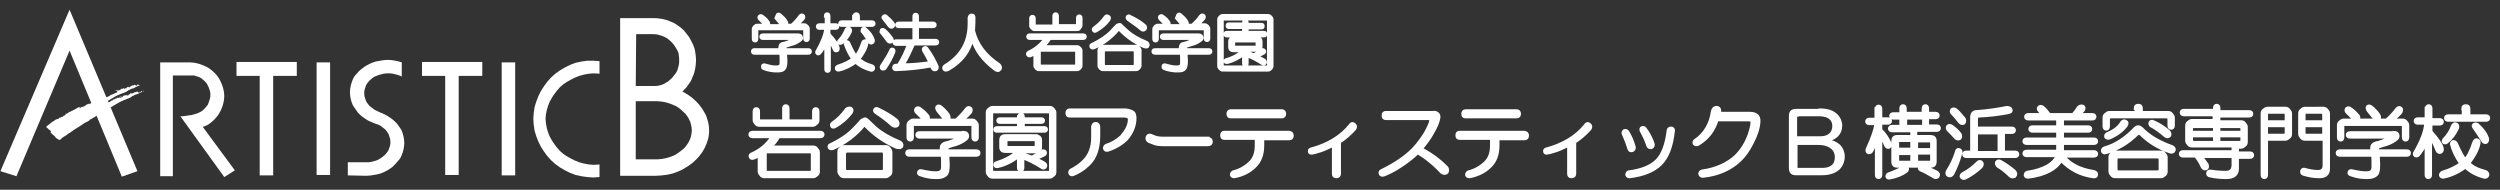 <?xml version="1.0" encoding="utf-8"?>
<!-- Generator: Adobe Illustrator 21.0.0, SVG Export Plug-In . SVG Version: 6.00 Build 0)  -->
<svg version="1.1" id="レイヤー_1" xmlns="http://www.w3.org/2000/svg" xmlns:xlink="http://www.w3.org/1999/xlink" x="0px"
	 y="0px" viewBox="0 0 593 45" style="enable-background:new 0 0 593 45;" xml:space="preserve">
<rect x="0" y="0" width="593" height="45" fill="#333333" stroke="none"/>
<style type="text/css">
	.st0{fill:#FFFFFF;}
	.st1{fill:#FFFFFF;stroke:#FFFFFF;stroke-width:0.75;stroke-miterlimit:10;}
</style>
<g>
	<polygon class="st0" points="16.5,2.3 32.6,40.6 28.9,41.9 16.5,12 3.9,41.8 0.1,40.6 	"/>
	<g>
		<path class="st0" d="M34,21.5l-0.1,0.1l0.1,0c0.1,0,0,0.1,0.1,0.2c0-0.1,0.1,0,0.1,0C34,21.6,34.1,21.5,34,21.5z"/>
		<path class="st0" d="M33.1,21.6c0,0.1-0.1,0-0.1,0.1L33.1,21.6c0,0,0,0.1,0.1,0.1L33.1,21.6C33.1,21.7,33.2,21.7,33.1,21.6z"/>
		<polygon class="st0" points="25.3,24.5 25.3,24.5 25.3,24.5 		"/>
		<path class="st0" d="M33.7,21.8L33.7,21.8c0,0-0.1,0-0.1,0l0,0C33.6,21.7,33.7,21.7,33.7,21.8c0-0.2-0.1-0.1-0.1-0.2
			c0,0,0,0.1,0,0.1c0,0,0,0,0-0.1l-0.1,0c0,0,0-0.1-0.1,0c0.1,0,0,0.1,0,0.2c-0.1-0.1-0.1,0.2-0.2,0c0,0,0,0,0,0h0l0,0.1
			C33,21.9,33,22,32.9,22c0,0-0.1,0-0.1-0.1c0,0,0,0,0,0c0,0,0.1-0.1,0-0.1c0,0-0.1,0-0.1,0c-0.1,0-0.1-0.1-0.1-0.1
			c0,0-0.2,0.1-0.1,0.1c0,0,0,0,0,0c0,0,0,0,0-0.1c0,0-0.1,0.1-0.1,0c0,0.2-0.2,0.1-0.3,0.2c0,0,0-0.1,0-0.1l-0.2,0.1l0,0
			c-0.1,0,0,0.1-0.1,0.1c0,0-0.1,0-0.1,0c0,0.1-0.2,0-0.2,0.1c-0.1-0.1-0.1,0.2-0.3,0.1c0-0.1,0.1,0,0.1-0.1c-0.1,0-0.2,0.1-0.3,0.1
			c0,0,0,0,0-0.1c0,0-0.1,0-0.1,0c-0.1,0-0.1,0.1-0.2,0.1c0.1,0,0.1-0.1,0.2,0c-0.1,0.2-0.3,0.1-0.3,0.3l0,0l-0.1,0.1
			c-0.1,0-0.1,0-0.1,0c0,0,0.1-0.1,0.1-0.1l0,0c0-0.1-0.2,0-0.2,0c0,0,0,0,0,0.1l0-0.1l-0.1,0.1c0.1,0.1,0,0,0.1,0c0,0,0,0,0.1,0
			c0,0,0,0.1-0.1,0.1c0,0,0.1,0,0.1,0c0,0,0,0,0,0c-0.1,0-0.1,0-0.2-0.1v0c0,0,0,0-0.1,0c0,0,0.1,0,0.1,0.1c0,0,0,0.1-0.1,0
			c0-0.1-0.2-0.1-0.1-0.2c0,0-0.1,0-0.1,0l0,0c0,0-0.1,0.1-0.1,0.1c-0.1,0-0.2,0.1-0.2,0.1c0,0,0,0,0.1,0l0,0c-0.1,0-0.1,0-0.2,0
			c0.1,0,0-0.1,0.1-0.2c0,0-0.1,0.1-0.1,0.1l0,0c0,0-0.1,0.1-0.1,0.1c-0.1,0.1-0.1,0-0.2,0c0,0.1,0,0.1,0,0.2c-0.1,0,0,0.1-0.1,0.1
			l-0.1-0.1c0,0.1-0.1,0.1-0.2,0.2c0,0,0-0.1,0-0.1l0,0c0,0,0,0,0-0.1c0,0-0.1,0.1-0.1,0.1c0,0,0.1,0,0.1,0l0,0c0,0,0,0,0,0.1l0,0
			l-0.2,0.1c-0.1,0-0.2-0.1-0.2-0.1c0,0,0.1,0,0.1,0l-0.1,0c0.1,0.1-0.1,0.1-0.1,0.1l0,0c0-0.1-0.1-0.1,0-0.1l0,0
			c0.1,0.1-0.1,0.1-0.1,0.1c-0.1,0.1-0.2,0-0.3,0.1v0c0.2-0.1,0.3-0.3,0.5-0.3v0.1l0,0l0,0c0,0,0,0,0,0c0,0.1,0,0,0.1,0
			c0,0,0-0.1,0-0.1c0,0,0.1,0,0.1,0v0c0,0,0.1-0.1,0.1-0.1c-0.1,0-0.1,0-0.1,0c-0.1,0-0.2,0.1-0.2,0.1c-0.1,0-0.1,0.1-0.3,0.1
			c-0.1,0.2-0.2,0-0.2,0.1c-0.1-0.1-0.1,0.1-0.2,0.1c0,0,0,0,0,0c-0.1,0.1-0.3,0-0.4,0.2c-0.1,0-0.3,0.1-0.4,0.1
			c-0.1,0.1-0.2,0.1-0.2,0.2c0,0,0,0,0,0c0,0,0,0.1-0.1,0c-0.1,0-0.1,0-0.1,0.1c0,0-0.1,0-0.1,0c-0.1,0.1-0.2,0.1-0.3,0.2
			c0,0.1-0.1,0.1-0.2,0.1c0,0.1-0.2,0-0.2,0.1c-0.2,0-0.3,0.2-0.4,0.2c-0.1,0-0.1-0.1,0-0.1c0,0,0,0.1-0.1,0.1l0,0.1
			c0,0-0.1,0.1-0.1,0c0,0.1-0.2,0.2-0.3,0.2c0,0.1-0.1,0-0.1,0.1c0,0-0.1,0-0.1,0l0-0.1l0,0l0,0c0.1-0.2,0.3-0.1,0.3-0.3
			c-0.1,0.1-0.3,0.1-0.4,0.2c0,0-0.1,0-0.1,0c-0.1,0-0.1,0.1-0.1,0.1c-0.2,0-0.3,0.1-0.4,0.2c-0.1,0-0.1,0.1-0.2,0.1
			c-0.1,0.1-0.3,0.2-0.4,0.3c-0.3,0-0.4,0.2-0.6,0.3c-0.2,0-0.2,0.3-0.4,0.2l0,0l0,0c0.2-0.1,0.3-0.2,0.5-0.3c0,0,0,0,0,0
			c0,0,0,0,0,0c0.1-0.1,0.3-0.2,0.4-0.2c0.1-0.1,0.2,0,0.2-0.2c0.2-0.1,0.4-0.2,0.6-0.3c0.1-0.1,0.3-0.2,0.4-0.2
			c0.1-0.1,0.2-0.2,0.3-0.2c0.2-0.1,0.4-0.3,0.6-0.4c0.2,0,0.2-0.2,0.4-0.2c0.1,0,0-0.1,0.1-0.1c0.1-0.1,0.3-0.1,0.3-0.2l0,0
			c0.1,0,0.1-0.1,0.2-0.1c0.2-0.1,0.5-0.3,0.7-0.4c0.1-0.1,0.3-0.2,0.5-0.3c0.1,0,0.2-0.2,0.4-0.2c0.2,0,0.3-0.2,0.5-0.2
			c0.1-0.1,0.2-0.1,0.2-0.1c0.2,0,0.3-0.2,0.6-0.2c0.2-0.1,0.3-0.2,0.5-0.2c0.1-0.1,0.3-0.1,0.5-0.3c0.1,0,0.1-0.1,0.2-0.1
			c0-0.1,0.1-0.1,0.1-0.1c0-0.1,0.1,0,0.2-0.1c0.2,0,0.3-0.2,0.4-0.2c0.1,0,0.2-0.1,0.3-0.1v0c0.2,0,0.3-0.1,0.4-0.1
			c0.1-0.1,0.2-0.1,0.3-0.2c0.1,0,0.2-0.2,0.3-0.1c0.1-0.1,0.2-0.1,0.3-0.2c0.1,0,0.2,0,0.2-0.1c0,0,0,0,0,0c0-0.1,0.1,0,0.1-0.1
			c-0.1-0.1,0,0-0.1,0v0c0,0-0.1,0-0.1,0l0,0c0-0.1,0.1-0.1,0.1-0.1c0-0.1-0.1,0-0.1-0.1c0,0,0,0.1,0,0.1c0,0,0,0,0-0.1l-0.1,0
			c0,0-0.1-0.1-0.1,0c0.1,0,0,0.1,0,0.2c-0.1-0.1-0.1,0.2-0.2,0c0,0,0,0,0,0h0l0,0.1c-0.1,0-0.1,0.1-0.1,0.1c0,0-0.1,0-0.1-0.1
			c0,0,0,0,0,0c0,0,0.1-0.1,0-0.1c0,0-0.1,0-0.1,0c-0.1,0-0.1-0.1-0.1-0.1c0,0-0.2,0.1-0.1,0.1c0,0,0,0,0,0c0,0,0,0,0-0.1
			c0,0-0.1,0.1-0.1,0c0,0.2-0.2,0.1-0.3,0.2c0,0,0-0.1,0-0.1l-0.2,0.1l0,0c-0.1,0,0,0.1-0.1,0.1c0,0-0.1,0-0.1,0
			c0,0.1-0.2,0-0.2,0.2c-0.1-0.1-0.1,0.2-0.3,0.1c0-0.1,0.1,0,0.1-0.1c-0.1,0-0.2,0.1-0.3,0.1c0,0,0,0,0-0.1c0,0-0.1,0-0.1,0
			c-0.1,0-0.1,0.1-0.2,0.1c0.1,0,0.1-0.1,0.2-0.1c-0.1,0.2-0.3,0.1-0.3,0.3l0,0l-0.1,0.1c-0.1,0-0.1,0-0.1,0c0,0,0.1-0.1,0.1-0.1
			l0,0c0-0.1-0.2,0-0.2,0c0,0,0,0,0,0.1l0-0.1l-0.1,0.1c0.1,0.1,0,0,0.1,0c0,0,0,0,0.1,0c0,0,0,0.1-0.1,0.1c0,0,0.1,0,0.1,0
			c0,0,0,0,0,0c-0.1,0-0.1,0-0.2-0.1v0c0,0,0,0-0.1,0c0,0,0.1,0,0.1,0.1c0,0,0,0.1-0.1,0c0-0.1-0.2-0.1-0.1-0.2c0,0-0.1,0-0.1,0l0,0
			c0,0-0.1,0.1-0.1,0.1c-0.1,0-0.2,0.1-0.2,0.1c0,0,0,0,0.1,0l0,0c-0.1,0-0.1,0-0.2,0c0.1,0,0-0.1,0.1-0.2c0,0-0.1,0.1-0.1,0.1l0,0
			c0,0-0.1,0.1-0.1,0.1c-0.1,0.1-0.1,0-0.2,0c0,0.1,0,0.1,0,0.2c-0.1,0,0,0.1-0.1,0.1l-0.1-0.1c0,0.1-0.1,0.1-0.2,0.2
			c0,0,0-0.1,0-0.1l0,0c0,0,0,0,0-0.1c0,0,0,0.1-0.1,0.1c0,0,0.1,0,0.1,0l0,0c0,0,0,0,0,0l0,0l-0.2,0.1c-0.1,0-0.2-0.1-0.2-0.1
			c0,0,0.1,0,0.1,0l-0.1,0c0.1,0.1-0.1,0.1-0.1,0.1l0,0c0-0.1-0.1-0.1,0-0.1l0,0c0,0.1-0.1,0.1-0.1,0.1c-0.1,0.1-0.2,0-0.3,0.1v0
			c0.2-0.1,0.3-0.3,0.5-0.3V22l0,0l0,0c0,0,0,0,0,0c0,0,0.1-0.1,0.1,0c0,0,0-0.1,0-0.1c0,0,0.1,0,0.1,0v0c0-0.1,0.1-0.1,0.1-0.1
			c-0.1,0-0.1,0-0.1,0c-0.1,0-0.2,0.1-0.2,0.1c-0.1,0-0.1,0.1-0.3,0.1c0,0.2-0.2,0-0.2,0.1c-0.1-0.1-0.1,0.1-0.2,0.1c0,0,0,0,0,0
			c-0.1,0.1-0.3,0-0.4,0.2c-0.1,0-0.3,0.1-0.4,0.1c-0.1,0.1-0.2,0.1-0.2,0.2c0,0,0,0,0,0c0,0,0,0.1-0.1,0c-0.1,0-0.1,0-0.1,0.1
			c0,0-0.1,0-0.1,0c-0.1,0.1-0.2,0.1-0.3,0.2C25.1,23,25,23,25,23c0,0.1-0.2,0-0.2,0.1c-0.2,0-0.3,0.2-0.4,0.2c-0.1,0-0.1-0.1,0-0.1
			c0,0,0,0.1-0.1,0.1l0,0.1c0,0-0.1,0.1-0.1,0c0,0.1-0.2,0.2-0.3,0.2c0,0.1-0.1,0-0.1,0.1c0,0-0.1,0-0.1,0l0-0.1l0,0l-0.1,0
			c0.1-0.2,0.3-0.1,0.3-0.3c-0.1,0.1-0.3,0.1-0.4,0.2c0,0-0.1,0-0.1,0c-0.1,0-0.1,0.1-0.2,0.1c-0.2,0.1-0.3,0.1-0.4,0.2
			c-0.1,0-0.1,0.1-0.2,0.1c-0.1,0.1-0.3,0.2-0.4,0.3c-0.3,0-0.4,0.2-0.6,0.3c-0.2-0.1-0.2,0.3-0.4,0.2l0,0c0,0,0,0,0,0
			c0-0.1,0-0.2,0-0.2c-0.1,0.1-0.2,0.1-0.3,0.2c-0.1,0-0.1,0.1-0.2,0c0,0.1-0.1,0.1-0.1,0.1c0,0-0.1,0-0.1,0c0,0.1-0.1,0.1-0.1,0.1
			c-0.1,0,0,0.1,0,0.1c0,0-0.1,0-0.1,0c0,0-0.1,0-0.1,0.1c-0.2,0.1-0.3,0.1-0.4,0.2c-0.1,0-0.2,0-0.3,0.1c-0.1,0-0.3,0-0.3,0.1
			c-0.2,0-0.2,0.3-0.3,0.2c0-0.1,0-0.1,0.1-0.2h-0.1c0,0-0.1-0.1,0-0.1c0,0,0,0,0,0c0,0,0,0-0.1,0c-0.2,0-0.3,0.2-0.5,0.2
			c-0.2,0.2-0.4,0.2-0.6,0.4c-0.3,0-0.4,0.3-0.7,0.3c-0.1,0.1-0.2,0.1-0.3,0.2c-0.1,0-0.1,0.1-0.2,0c0,0-0.1,0-0.1,0.1
			c-0.1,0-0.2,0.2-0.3,0.2C15.9,27,15.8,27,15.7,27c0,0,0,0,0-0.1c0,0-0.1,0-0.1,0l0,0l0,0V27c-0.1,0.1,0,0.1,0,0.2
			c-0.1,0.1-0.3,0.1-0.3,0.2c-0.1,0.1-0.2,0.1-0.2,0.1c0,0,0-0.1,0-0.1c0,0,0,0-0.1,0l0.1,0.1c-0.1,0-0.2,0.2-0.3,0.2c0,0,0,0,0,0
			c0,0-0.1,0-0.1,0c0,0.1-0.1,0.1-0.1,0c-0.1,0.1-0.2,0.1-0.2,0.2l0,0C14.2,28,14,27.8,14,28c0,0,0,0,0.1,0
			c-0.1,0.1-0.2,0.1-0.3,0.2c-0.1,0-0.3,0.1-0.4,0.1c0,0,0,0.1-0.1,0l-0.1,0.1c-0.1,0-0.1,0.1-0.2,0.1c0,0,0,0,0,0
			c-0.1,0-0.1,0.1-0.1,0.1l0,0c-0.1,0.1-0.2,0.2-0.3,0.2c-0.1,0-0.1,0.1-0.2,0.1c-0.2,0.1-0.4,0.3-0.5,0.4c0,0.1-0.2,0.1-0.2,0.2
			c-0.2,0-0.3,0.3-0.4,0.3l0,0l0,0c0,0-0.1,0-0.1,0c0,0-0.1,0.1-0.1,0.1c-0.1,0.1,0,0.2-0.1,0.2c0,0.1,0,0.1,0.1,0.2c0,0,0,0,0.1,0
			c0.1,0.1,0.1,0.2,0.2,0.2c0,0.1,0.2,0.1,0.1,0.2h0.1c0.1,0,0,0.1,0.1,0.1c0.1,0,0.2,0.2,0.3,0.2c-0.1,0.2,0.2,0,0.1,0.2l0,0
			c0,0,0,0,0,0c0,0,0,0,0,0c-0.1,0.1,0,0.2-0.1,0.2c0,0.1,0,0.1,0.1,0.2c0,0,0,0,0.1,0c0.1,0.1,0.1,0.2,0.2,0.2
			c0,0.1,0.2,0.1,0.1,0.2h0.1c0.1,0,0,0.1,0.1,0.1c0.1,0,0.2,0.2,0.3,0.2c-0.1,0.2,0.2,0,0.1,0.2l0,0c0,0,0.1,0.1,0.1,0.1
			c0,0.1,0.1,0.1,0.2,0.2l0,0c0.1,0,0.2,0.1,0.2,0.1c0.1,0,0.1,0.2,0.2,0.1c0,0,0,0,0,0.1l0.1,0c0,0.1,0.1,0,0.1,0.1h0
			c0.1,0.1,0.1-0.1,0.2-0.1c0.1,0.1,0.1-0.1,0.2,0c0-0.1,0.1-0.2,0.2-0.2l0,0l0-0.1c0.1-0.1,0.2-0.2,0.3-0.2
			c0.2-0.1,0.4-0.3,0.6-0.4c0.1,0,0.2-0.1,0.3-0.2c0.1,0,0.2-0.2,0.3-0.2l0,0c0,0,0.1-0.1,0.1-0.1c0.2-0.1,0.3-0.2,0.5-0.3
			c0.5-0.3,0.8-0.6,1.3-0.9c0.1,0,0.2-0.1,0.3-0.2c0.3-0.1,0.5-0.3,0.8-0.5c0.1,0,0.1-0.1,0.2-0.1c0.2-0.2,0.5-0.3,0.7-0.5
			c0.3-0.1,0.5-0.3,0.8-0.4c0.2-0.1,0.4-0.2,0.5-0.4c0.1,0,0.2-0.2,0.4-0.2c0.3-0.2,0.7-0.4,1-0.6c0.5-0.3,1-0.5,1.4-0.8
			c0.1-0.1,0.2,0,0.2-0.2c0.2-0.1,0.4-0.2,0.6-0.3c0.1,0,0.3-0.2,0.4-0.2c0.1-0.1,0.2-0.2,0.3-0.2c0.2-0.1,0.4-0.3,0.6-0.4
			c0.2,0,0.2-0.2,0.4-0.2c0.1,0,0-0.1,0.1-0.1c0.1-0.1,0.3-0.1,0.3-0.2l0,0c0.1,0,0.1-0.1,0.2-0.1c0.2-0.1,0.5-0.3,0.7-0.4
			c0.1-0.1,0.3-0.1,0.5-0.3c0.1,0,0.2-0.1,0.4-0.2c0.2,0,0.3-0.2,0.5-0.2c0.1-0.1,0.2-0.1,0.2-0.1c0.2,0,0.4-0.2,0.6-0.2
			c0.2-0.1,0.3-0.2,0.5-0.2c0.1-0.1,0.3-0.1,0.5-0.3c0.1,0,0.1-0.1,0.2-0.1c0-0.1,0.1-0.1,0.1-0.1c0-0.1,0.2,0,0.2-0.1
			c0.2,0,0.3-0.2,0.4-0.2c0.1,0,0.2-0.1,0.3-0.1v0c0.2,0,0.2-0.1,0.4-0.1c0.1-0.1,0.2-0.1,0.3-0.2c0.1,0,0.2-0.2,0.3-0.1
			c0.1-0.1,0.1-0.1,0.3-0.2C33.6,22,33.7,22,33.7,21.8C33.7,21.9,33.7,21.9,33.7,21.8c0,0,0.1,0.1,0.1,0
			C33.8,21.7,33.9,21.8,33.7,21.8z"/>
		<path class="st0" d="M25.3,24.4L25.3,24.4c-0.1,0.1,0,0.1,0,0.1C25.3,24.4,25.4,24.4,25.3,24.4z"/>
		<path class="st0" d="M33.8,21.6C33.8,21.7,33.7,21.6,33.8,21.6C33.8,21.7,33.8,21.7,33.8,21.6z"/>
		<path class="st0" d="M32.1,21.9C32.1,21.9,32,21.9,32.1,21.9C32.1,21.9,32.1,21.9,32.1,21.9z"/>
		<path class="st0" d="M31.8,22.1c0-0.1,0.1,0,0.1-0.1C31.8,22,31.7,22.1,31.8,22.1C31.7,22.1,31.7,22.1,31.8,22.1z"/>
		<path class="st0" d="M31.5,22.3L31.5,22.3L31.5,22.3C31.5,22.3,31.5,22.3,31.5,22.3L31.5,22.3C31.5,22.3,31.5,22.3,31.5,22.3z"/>
		<path class="st0" d="M30.8,22.5L30.8,22.5C30.8,22.5,30.8,22.4,30.8,22.5C30.8,22.5,30.8,22.5,30.8,22.5z"/>
		<path class="st0" d="M28.7,23c0.1,0,0.2,0,0.2-0.1C28.8,22.8,28.8,23,28.7,23z"/>
		<path class="st0" d="M28.6,23.4L28.6,23.4L28.6,23.4L28.6,23.4C28.6,23.4,28.6,23.4,28.6,23.4z"/>
		<path class="st0" d="M25.1,24.6L25.1,24.6c0-0.1,0-0.2,0-0.1C25.1,24.5,25.1,24.6,25.1,24.6z"/>
		<path class="st0" d="M33.1,20.4c0-0.1,0.1,0,0.1,0c-0.1-0.1,0-0.2-0.1-0.2l-0.1,0.1l0,0C33.1,20.3,32.9,20.4,33.1,20.4z"/>
		<path class="st0" d="M32.2,20.4L32.2,20.4c-0.1,0,0-0.1-0.1-0.1c0,0.1-0.1,0-0.1,0.1l0,0C32.1,20.3,32.1,20.4,32.2,20.4z"/>
		<path class="st0" d="M24.4,23L24.4,23c-0.1,0.1,0,0.1,0,0.1C24.4,23.1,24.4,23.1,24.4,23z"/>
		<polygon class="st0" points="24.3,23.2 24.3,23.2 24.3,23.2 		"/>
		<path class="st0" d="M32.8,20.3C32.8,20.3,32.7,20.3,32.8,20.3C32.8,20.3,32.8,20.3,32.8,20.3z"/>
		<path class="st0" d="M31.1,20.6C31.1,20.6,31.1,20.6,31.1,20.6C31.1,20.6,31.2,20.6,31.1,20.6z"/>
		<path class="st0" d="M30.8,20.8c0-0.1,0.1,0,0.1-0.1C30.8,20.7,30.8,20.7,30.8,20.8C30.7,20.8,30.8,20.8,30.8,20.8z"/>
		<path class="st0" d="M30.6,20.9L30.6,20.9L30.6,20.9L30.6,20.9L30.6,20.9C30.6,21,30.6,21,30.6,20.9z"/>
		<path class="st0" d="M29.9,21.2L29.9,21.2C29.9,21.2,29.9,21.1,29.9,21.2C29.8,21.1,29.9,21.2,29.9,21.2z"/>
		<path class="st0" d="M28,21.6c-0.1-0.1-0.1,0.1-0.2,0.1C27.8,21.7,27.9,21.6,28,21.6z"/>
		<path class="st0" d="M27.6,22.1L27.6,22.1L27.6,22.1C27.6,22.1,27.6,22.1,27.6,22.1L27.6,22.1z"/>
		<path class="st0" d="M24.2,23.2C24.2,23.2,24.1,23.1,24.2,23.2C24.1,23.2,24.2,23.3,24.2,23.2L24.2,23.2z"/>
		<path class="st0" d="M21.8,24.1C21.9,24.1,21.9,24.1,21.8,24.1L21.8,24.1L21.8,24.1L21.8,24.1L21.8,24.1z"/>
		<path class="st0" d="M21.4,24.3L21.4,24.3L21.4,24.3c-0.1,0.1-0.1,0-0.1,0L21.4,24.3L21.4,24.3z"/>
		<path class="st0" d="M21.6,24.3L21.6,24.3C21.6,24.3,21.6,24.4,21.6,24.3C21.6,24.4,21.7,24.3,21.6,24.3z"/>
		<path class="st0" d="M19.3,25.2L19.3,25.2C19.2,25.2,19.2,25.1,19.3,25.2L19.3,25.2C19.3,25.2,19.2,25.2,19.3,25.2
			c-0.1,0.1-0.1,0.1-0.1,0.1v0C19.2,25.3,19.3,25.3,19.3,25.2z"/>
		<path class="st0" d="M19.1,25.2c-0.1,0-0.1,0-0.1,0C19,25.3,19.1,25.3,19.1,25.2z"/>
		<path class="st0" d="M18.9,25.3C19,25.3,19,25.4,18.9,25.3c0.1,0,0.2,0.1,0.2,0h0l0,0C19,25.4,19,25.3,18.9,25.3L18.9,25.3
			C18.9,25.3,18.9,25.3,18.9,25.3L18.9,25.3L18.9,25.3z"/>
		<path class="st0" d="M18.9,25.3C18.9,25.3,19,25.3,18.9,25.3C19,25.3,18.9,25.3,18.9,25.3z"/>
		<path class="st0" d="M18.9,25.4C18.9,25.4,18.9,25.4,18.9,25.4C18.8,25.5,18.9,25.5,18.9,25.4C18.9,25.5,18.9,25.4,18.9,25.4z"/>
		<path class="st0" d="M16.2,26.6L16.2,26.6L16.2,26.6C16.2,26.7,16.3,26.6,16.2,26.6z"/>
		<path class="st0" d="M15.2,27.3C15.1,27.3,15.1,27.3,15.2,27.3L15.2,27.3C15.2,27.3,15.2,27.3,15.2,27.3z"/>
		<path class="st0" d="M15.2,27.3L15.2,27.3L15.2,27.3C15.2,27.3,15.2,27.3,15.2,27.3z"/>
		<path class="st0" d="M15.3,27.2C15.2,27.3,15.2,27.3,15.3,27.2C15.2,27.3,15.2,27.3,15.3,27.2C15.3,27.3,15.3,27.3,15.3,27.2z"/>
		<path class="st0" d="M14.8,27.5C14.8,27.5,14.8,27.6,14.8,27.5L14.8,27.5L14.8,27.5z"/>
	</g>
	<polygon class="st0" points="114.4,18 108.8,18 108.8,41.5 105.6,41.5 105.6,18 100.1,18 100.1,14.7 114.4,14.7 	"/>
	<path class="st0" d="M139.3,14.4l-1.4,0.2l-1.4,0.3l-1.3,0.5L134,16l-1.2,0.7l-1.1,0.8l-1,0.9l-0.9,1l-0.8,1.1l-0.7,1.1l-0.6,1.2
		l-0.5,1.3l-0.4,1.3l-0.2,1.4l-0.1,1.4l0.1,1.4l0.2,1.4l0.4,1.3l0.5,1.3l0.6,1.2l0.7,1.1l0.8,1.1l0.9,1l1,0.9l1.1,0.8l1.2,0.7
		l1.2,0.6l1.3,0.5l1.4,0.3l1.4,0.2l1.4,0.1l1.5-0.1l0-3c0,0-0.5,0.1-1.4,0.1c-1-0.1-1.2-0.1-1.2-0.1l-1.1-0.2l-1.1-0.3l-1-0.4
		l-1-0.5l-0.9-0.5l-0.9-0.6l-0.8-0.7l-0.7-0.8l-0.6-0.8l-0.6-0.9l-0.5-0.9l-0.4-1l-0.3-1l-0.2-1.1l-0.1-1.1l0.1-1.1l0.2-1l0.3-1
		l0.4-1l0.5-0.9l0.6-0.9l0.6-0.8l0.7-0.8l0.8-0.7l0.9-0.6l0.9-0.5l1-0.5l1-0.4l1.1-0.3l1.1-0.2c0,0,0,0,1.1-0.1
		c1.1,0,1.5,0.1,1.5,0.1l0-3l-1.5-0.1L139.3,14.4z"/>
	<rect x="75.1" y="14.8" class="st0" width="3.2" height="26.7"/>
	<rect x="119" y="14.8" class="st0" width="3.2" height="26.8"/>
	<path class="st0" d="M95.4,18.2c-0.3-0.2-0.6-0.3-1-0.4c-0.4-0.1-0.7-0.2-1.1-0.3c-0.4-0.1-0.8-0.1-1.2-0.1c-0.4,0-0.8,0-1.2,0.1
		c-0.4,0.1-0.7,0.2-1.1,0.3c-0.3,0.1-0.7,0.3-1,0.4c-0.3,0.2-0.6,0.4-0.8,0.6c-0.3,0.2-0.5,0.5-0.7,0.7c-0.2,0.3-0.4,0.5-0.5,0.8
		c-0.1,0.3-0.2,0.6-0.3,0.9c-0.1,0.3-0.1,0.6-0.1,0.9c0,0.3,0,0.6,0.1,0.9c0.1,0.3,0.2,0.6,0.3,0.9c0.1,0.3,0.3,0.5,0.5,0.8
		c0.2,0.3,0.4,0.5,0.7,0.7c0.3,0.2,0.5,0.4,0.8,0.6c0.3,0.2,0.6,0.3,1,0.5c0.3,0.1,0.2,0.1,0.4,0.2l0.3,0.1c0.5,0.2,0.9,0.4,1.4,0.7
		c0.5,0.3,0.9,0.6,1.3,0.9c0.4,0.4,0.8,0.7,1.1,1.1c0.3,0.4,0.6,0.9,0.9,1.3c0.2,0.5,0.4,1,0.5,1.5c0.1,0.5,0.2,1.1,0.2,1.6
		c0,0.5-0.1,1.1-0.2,1.6c-0.1,0.5-0.3,1-0.5,1.5c-0.2,0.5-0.5,0.9-0.9,1.3c-0.3,0.4-0.7,0.8-1.1,1.2c-0.4,0.3-0.9,0.7-1.3,0.9
		c-0.5,0.3-1,0.5-1.5,0.7c-0.5,0.2-1.1,0.3-1.7,0.4c-0.6,0.1-1.2,0.2-1.8,0.2l0,0l-4.4-0.1v-3.1l4.4,0c0.4,0,0.8,0,1.2-0.1
		c0.4-0.1,0.7-0.2,1.1-0.3c0.3-0.1,0.7-0.3,1-0.5c0.3-0.2,0.6-0.4,0.8-0.6c0.3-0.2,0.5-0.5,0.7-0.7c0.2-0.3,0.4-0.5,0.5-0.8
		c0.1-0.3,0.2-0.6,0.3-0.9c0.1-0.3,0.1-0.6,0.1-0.9c0-0.3,0-0.6-0.1-0.9c-0.1-0.3-0.2-0.6-0.3-0.9c-0.1-0.3-0.3-0.5-0.5-0.8
		c-0.2-0.3-0.4-0.5-0.7-0.7c-0.3-0.2-0.5-0.4-0.8-0.6c-0.3-0.2-0.6-0.3-1-0.4c-0.3-0.1-0.4-0.2-0.8-0.3l0.1,0
		c-0.5-0.2-1.1-0.4-1.5-0.7c-0.5-0.3-0.9-0.6-1.3-0.9c-0.4-0.4-0.8-0.7-1.1-1.2c-0.3-0.4-0.6-0.9-0.9-1.3c-0.2-0.5-0.4-1-0.5-1.5
		c-0.1-0.5-0.2-1.1-0.2-1.6c0-0.5,0.1-1.1,0.2-1.6c0.1-0.5,0.3-1,0.5-1.5c0.2-0.5,0.5-0.9,0.9-1.3c0.3-0.4,0.7-0.8,1.1-1.1
		c0.4-0.3,0.9-0.7,1.3-0.9c0.5-0.3,1-0.5,1.5-0.7c0.5-0.2,1.1-0.3,1.7-0.4c0.6-0.1,1.2-0.2,1.8-0.2c0.6,0,1.2,0.1,1.8,0.2
		c0.6,0.1,0.9,0.2,1.5,0.4V18.2z"/>
	<polygon class="st0" points="70.4,18 64.8,18 64.8,41.6 61.6,41.6 61.6,18 56.1,18 56.1,14.7 70.4,14.7 	"/>
	<path class="st0" d="M167.9,28.7c-0.2-0.7-0.4-1.4-0.8-2c-0.3-0.6-0.7-1.2-1.2-1.8c-0.5-0.6-1-1.1-1.6-1.6
		c-0.6-0.5-1.2-0.9-1.9-1.3l-0.6-0.3l0.1,0l0,0c0.1-0.1,0.2-0.2,0.3-0.3c0.5-0.5,0.9-1,1.2-1.5c0.4-0.5,0.7-1.1,0.9-1.7
		c0.3-0.6,0.5-1.3,0.6-1.9c0.1-0.7,0.2-1.3,0.2-2c0-0.7-0.1-1.4-0.2-2c-0.1-0.7-0.3-1.3-0.6-1.9c-0.3-0.6-0.6-1.2-0.9-1.7
		c-0.4-0.5-0.8-1-1.2-1.5c-0.5-0.5-1-0.9-1.5-1.2c-0.5-0.4-1.1-0.7-1.7-0.9c-0.6-0.3-1.3-0.5-1.9-0.6c-0.6-0.1-1.1-0.2-2.4-0.2
		c-1.3,0-7.6,0-7.6,0v37.4l8.3,0c0.9,0,1.7-0.1,2.5-0.2c0.8-0.1,1.6-0.3,2.4-0.6c0.8-0.3,1.5-0.6,2.1-1c0.7-0.4,1.3-0.8,1.9-1.3
		c0.6-0.5,1.1-1,1.6-1.6c0.5-0.6,0.9-1.2,1.2-1.8c0.3-0.6,0.6-1.3,0.8-2c0.2-0.7,0.3-1.4,0.3-2.2C168.2,30.1,168.1,29.4,167.9,28.7z
		 M150.9,8.1c0,0,2.8,0,3.9,0c1.2,0,1.5,0.2,1.5,0.2c0.4,0.1,0.8,0.2,1.2,0.4c0.4,0.2,0.7,0.3,1,0.6c0.3,0.2,0.6,0.5,0.9,0.8
		c0.3,0.3,0.5,0.6,0.7,0.9c0.2,0.3,0.4,0.7,0.6,1c0.2,0.4,0.3,0.7,0.3,1.1c0.1,0.4,0.1,0.8,0.1,1.2c0,0.4,0,0.8-0.1,1.2
		c-0.1,0.4-0.2,0.8-0.3,1.1c-0.2,0.4-0.3,0.7-0.6,1c-0.2,0.3-0.5,0.6-0.7,0.9c-0.3,0.3-0.6,0.5-0.9,0.8c-0.3,0.2-0.7,0.4-1,0.6
		c-0.4,0.2-0.8,0.3-1.2,0.4c-0.4,0.1-0.8,0.1-1.3,0.1c-0.8,0-4.2,0-4.2,0L150.9,8.1z M163.9,32.3c-0.1,0.5-0.3,0.9-0.5,1.3
		c-0.2,0.4-0.5,0.8-0.8,1.2c-0.3,0.4-0.7,0.7-1.1,1c-0.4,0.3-0.8,0.6-1.3,0.9c-0.5,0.2-1,0.5-1.5,0.6c-0.5,0.2-1.1,0.3-1.7,0.4
		c-0.6,0.1-1.3,0.1-1.9,0.1l-4.3,0V24l4.3,0c0.6,0,1.3,0,1.9,0.1c0.6,0.1,1.1,0.2,1.7,0.4c0.5,0.2,1,0.4,1.5,0.6
		c0.5,0.3,0.9,0.5,1.3,0.9c0.4,0.3,0.7,0.7,1.1,1c0.3,0.4,0.6,0.8,0.8,1.2c0.2,0.4,0.4,0.8,0.5,1.3c0.1,0.5,0.2,0.9,0.2,1.4
		C164.1,31.4,164,31.8,163.9,32.3z"/>
	<g>
		<path class="st0" d="M42.8,27.6c0.6,0,1.2-0.1,1.8-0.2c0.9-0.1,0.8-0.1,1.5-0.3c0.8-0.2,0.6-0.2,0.9-0.3c0.3-0.1,0.6-0.3,0.8-0.4
			c0.3-0.2,0.5-0.4,0.7-0.6c0.2-0.2,0.4-0.5,0.6-0.7c0.2-0.2,0.3-0.5,0.4-0.8c0.1-0.3,0.2-0.6,0.3-0.9c0.1-0.3,0.1-0.6,0.1-0.9
			c0-0.3,0-0.6-0.1-0.9c-0.1-0.3-0.2-0.6-0.3-0.9c-0.1-0.3-0.3-0.5-0.4-0.8c-0.2-0.3-0.4-0.5-0.6-0.7c-0.2-0.2-0.5-0.4-0.7-0.6
			c-0.3-0.2-0.5-0.3-0.8-0.4c-0.3-0.1-0.6-0.2-1-0.3l-0.4,0H41v23.9h-3v-27l7.1,0c0.5,0,1.1,0.1,1.6,0.2c0.5,0.1,1,0.3,1.5,0.5
			c0.5,0.2,0.9,0.4,1.4,0.7c0.4,0.3,0.8,0.6,1.2,1c0.4,0.4,0.7,0.7,1,1.2c0.3,0.4,0.5,0.9,0.7,1.3c0.2,0.5,0.4,1,0.5,1.5
			c0.1,0.5,0.2,1,0.2,1.6c0,0.5-0.1,1.1-0.2,1.6c-0.1,0.5-0.3,1-0.5,1.5c-0.2,0.5-0.5,0.9-0.7,1.3c-0.3,0.4-0.6,0.8-1,1.2
			c-0.4,0.4-0.8,0.7-1.2,1c-0.5,0.4-1.5,0.7-1.5,0.7l7.6,10.3L53.2,42L42.8,27.6z"/>
	</g>
</g>
<g>
	<path class="st1" d="M189.4,8.3c0.2,0,0.4,0.1,0.5,0.2c0.1,0.1,0.2,0.3,0.2,0.4c0,0.3-0.1,0.5-0.3,0.6c-0.5,0.4-1.2,0.8-2,1
		c-0.4,0.1-0.9,0.3-1.3,0.4c-0.2,0.1-0.3,0.2-0.3,0.4v0.5h5.5c0.3,0,0.5,0.1,0.5,0.4c0,0.3-0.2,0.4-0.5,0.4h-5.4
		c0,0.6,0.1,1.2,0.1,1.8c0,0.9-0.1,1.6-0.4,1.9c-0.3,0.4-0.8,0.5-1.6,0.5c-0.5,0-1,0-1.5-0.1c-0.5-0.1-1.2-0.2-1.8-0.5
		c-0.2-0.1-0.2-0.2-0.2-0.4c0-0.3,0.1-0.4,0.4-0.4c0.7,0.2,1.2,0.3,1.6,0.4c0.4,0.1,0.9,0.1,1.3,0.1c0.4,0,0.7-0.1,0.9-0.3
		c0.2-0.2,0.2-0.4,0.2-0.9c0-1,0-1.7-0.1-2.1h-6.2c-0.3,0-0.5-0.1-0.5-0.4c0-0.3,0.2-0.4,0.5-0.4h6v-0.6c0-0.2,0.1-0.4,0.2-0.6
		c0.2-0.2,0.5-0.3,1.1-0.4c0.9-0.3,1.7-0.7,2.4-1.1h-7.7c-0.3,0-0.5-0.1-0.5-0.4c0-0.3,0.2-0.4,0.5-0.4H189.4z M184.4,3.5
		c0.2-0.2,0.4-0.2,0.7,0.1c0.5,0.4,1,0.9,1.3,1.4c0.1,0.2,0.2,0.3,0.2,0.5c0,0.3-0.1,0.4-0.4,0.5h1.6c0.9-0.8,1.5-1.5,1.9-2.1
		c0.3-0.4,0.5-0.4,0.8-0.2c0.2,0.2,0.2,0.4,0,0.7c-0.2,0.3-0.7,0.8-1.6,1.5h1.9c0.2,0,0.4,0.1,0.6,0.3c0.2,0.2,0.3,0.4,0.3,0.6v2.3
		c0,0.3-0.1,0.5-0.4,0.5c-0.3,0-0.4-0.2-0.4-0.5V7.1c0-0.2-0.1-0.3-0.3-0.3h-10.8c-0.2,0-0.3,0.1-0.3,0.3v2.1c0,0.3-0.1,0.5-0.4,0.5
		c-0.3,0-0.4-0.2-0.4-0.5V6.9c0-0.2,0.1-0.4,0.3-0.6c0.2-0.2,0.4-0.3,0.6-0.3h2.1c-0.5-0.5-1-1-1.5-1.5c-0.2-0.2-0.2-0.4-0.1-0.6
		c0.2-0.2,0.4-0.2,0.6-0.1c0.5,0.4,1,0.7,1.3,1.2c0.2,0.2,0.3,0.4,0.3,0.6s-0.1,0.4-0.3,0.5h3.7c-0.2,0-0.4-0.2-0.5-0.5
		c-0.3-0.4-0.7-0.8-1.1-1.3C184.3,3.9,184.3,3.7,184.4,3.5z"/>
	<path class="st1" d="M195.8,3.8c0-0.3,0.1-0.5,0.4-0.5c0.3,0,0.4,0.2,0.4,0.5v2.1h1.6c0.3,0,0.5,0.1,0.5,0.4c0,0.3-0.2,0.4-0.5,0.4
		h-1.6v1.4c1.4,1.5,2.1,2.6,2.2,3.3c0,0.4-0.1,0.6-0.3,0.6c-0.3,0.1-0.5,0-0.6-0.3c-0.5-1.2-0.9-2-1.2-2.3v7c0,0.3-0.1,0.5-0.4,0.5
		c-0.3,0-0.4-0.2-0.4-0.5v-6.3c-0.5,1.2-1,2-1.5,2.5c-0.2,0.2-0.3,0.2-0.5,0.1c-0.2-0.2-0.2-0.3-0.1-0.5c1.3-2.3,2-4.1,2.1-5.5h-1.5
		c-0.3,0-0.5-0.1-0.5-0.4c0-0.3,0.2-0.4,0.5-0.4h1.6V3.8z M205.3,9.7c0.3,0.1,0.4,0.3,0.3,0.6c-0.2,1.2-0.9,2.4-1.9,3.7
		c0.6,0.6,1.6,1.2,3,1.6c0.4,0.1,0.5,0.3,0.5,0.6c-0.1,0.4-0.3,0.5-0.7,0.4c-1.4-0.4-2.6-1-3.5-1.9c-1.3,0.9-2.6,1.6-4.1,1.9
		c-0.3,0-0.5-0.1-0.5-0.4c0-0.2,0.1-0.4,0.4-0.5c1.6-0.5,2.7-1.1,3.5-1.7c-0.9-1.3-1.4-2.5-1.8-3.6c0-0.3,0.1-0.4,0.3-0.5
		c0.2,0,0.4,0.1,0.5,0.3c0.7,1.6,1.3,2.7,1.7,3.1c0.5-0.4,1.1-1.5,1.7-3.3C204.8,9.8,205,9.7,205.3,9.7z M201.3,6.7
		c0.4,0.1,0.5,0.4,0.4,0.8c-0.5,1.1-1.1,1.9-2,2.6c-0.2,0.2-0.4,0.2-0.6,0.1c-0.2-0.2-0.2-0.4,0-0.6c0.7-0.7,1.2-1.6,1.6-2.5
		C200.8,6.8,201,6.7,201.3,6.7z M202.6,3.9c0-0.4,0.2-0.6,0.5-0.6s0.5,0.2,0.5,0.6v1.3h3.2c0.3,0,0.5,0.1,0.5,0.4
		c0,0.3-0.2,0.4-0.5,0.4h-7.1c-0.3,0-0.5-0.1-0.5-0.4c0-0.3,0.2-0.4,0.5-0.4h2.8V3.9z M204.7,6.8c0.2-0.1,0.4-0.1,0.6,0.1
		c0.9,0.8,1.5,1.6,1.8,2.5c0.1,0.4,0,0.6-0.2,0.7c-0.2,0.2-0.5,0.1-0.7-0.2c-0.5-0.8-1-1.7-1.7-2.5C204.5,7.2,204.5,7,204.7,6.8z"/>
	<path class="st1" d="M211.8,11.7c0.2,0.1,0.3,0.3,0.2,0.6c-0.5,1.3-1.2,2.6-2.1,3.9c-0.2,0.2-0.4,0.2-0.7,0.1
		c-0.2-0.2-0.2-0.4-0.1-0.6c0.7-1.1,1.5-2.3,2.2-3.7C211.3,11.7,211.5,11.6,211.8,11.7z M209.1,7.1c0.2-0.2,0.4-0.1,0.7,0.1
		c0.7,0.6,1.2,1.2,1.7,1.9c0.2,0.4,0.2,0.6-0.1,0.8c-0.3,0.1-0.6,0.1-0.8-0.2c-0.5-0.7-1-1.4-1.6-2.1C209,7.5,209,7.3,209.1,7.1z
		 M209.6,3.9c0.2-0.2,0.4-0.2,0.6,0c0.6,0.5,1.2,1.1,1.6,1.6c0.2,0.4,0.2,0.6,0,0.8c-0.3,0.2-0.5,0.2-0.8-0.1
		c-0.5-0.6-0.9-1.2-1.4-1.8C209.4,4.2,209.4,4,209.6,3.9z M216.8,3.9c0-0.3,0.1-0.5,0.4-0.5c0.3,0,0.4,0.2,0.4,0.5v1.6h3.7
		c0.3,0,0.5,0.1,0.5,0.4c0,0.3-0.2,0.4-0.5,0.4h-3.7v3.3h4.3c0.3,0,0.5,0.1,0.5,0.4c0,0.3-0.2,0.4-0.5,0.4h-5.2
		c-0.7,1.6-1.5,3.3-2.5,5c2,0,4.1-0.2,6.4-0.5c-0.4-1-0.9-1.9-1.5-2.9c-0.1-0.3-0.1-0.5,0.1-0.6c0.3-0.2,0.5-0.1,0.7,0.2
		c1.1,1.5,1.8,2.9,2.3,4c0.2,0.4,0.1,0.7-0.2,0.9c-0.4,0.1-0.6,0-0.8-0.3l-0.3-0.6c-2.5,0.5-5.4,0.8-8.4,0.9c-0.4,0-0.5-0.2-0.5-0.5
		s0.2-0.5,0.5-0.5h0.6c1-1.6,1.8-3.2,2.4-5h-2.9c-0.3,0-0.5-0.1-0.5-0.4c0-0.3,0.2-0.4,0.5-0.4h4.2V6.3h-3.6c-0.3,0-0.5-0.1-0.5-0.4
		c0-0.3,0.2-0.4,0.5-0.4h3.6V3.9z"/>
	<path class="st1" d="M230.5,3.6c0.4,0,0.5,0.2,0.5,0.6c0,0.9,0,1.9-0.1,3.1c0.8,3.2,2.8,5.9,6,8c0.4,0.4,0.5,0.7,0.3,1.1
		c-0.3,0.4-0.7,0.4-1.2,0c-2.8-2.1-4.6-4.5-5.4-7.3c-0.6,3-2.5,5.5-5.6,7.3c-0.5,0.3-0.9,0.3-1.1-0.1c-0.1-0.2,0-0.5,0.3-0.7
		c3.8-2.3,5.7-5.6,5.7-10V4.2C230,3.8,230.1,3.6,230.5,3.6z"/>
	<path class="st1" d="M256.9,8.3c0.3,0,0.5,0.1,0.5,0.4c0,0.3-0.2,0.4-0.5,0.4H249c-0.4,0.7-1,1.4-1.6,2h8.1c0.2,0,0.4,0.1,0.6,0.3
		c0.2,0.2,0.3,0.4,0.3,0.6v3.6c0,0.2-0.1,0.4-0.3,0.6c-0.2,0.2-0.4,0.3-0.6,0.3h-9.1c-0.2,0-0.4-0.1-0.6-0.3
		c-0.2-0.2-0.3-0.4-0.3-0.6v-3c-0.4,0.3-0.8,0.5-1.1,0.6c-0.3,0.1-0.5,0-0.6-0.2c-0.1-0.2-0.1-0.4,0.2-0.6c1.6-0.7,3-1.9,4-3.3h-3.7
		c-0.3,0-0.5-0.1-0.5-0.4c0-0.3,0.2-0.4,0.5-0.4H256.9z M250,3.8c0-0.3,0.1-0.5,0.4-0.5c0.3,0,0.4,0.2,0.4,0.5v2.3h4.5
		c0.2,0,0.3-0.1,0.3-0.3V4.3c0-0.3,0.1-0.5,0.4-0.5c0.3,0,0.4,0.2,0.4,0.5V6c0,0.2-0.1,0.4-0.3,0.6C256,6.9,255.8,7,255.5,7h-10.1
		c-0.2,0-0.4-0.1-0.6-0.3c-0.2-0.2-0.3-0.4-0.3-0.6V4.4c0-0.3,0.1-0.5,0.4-0.5c0.3,0,0.4,0.2,0.4,0.5v1.5c0,0.2,0.1,0.3,0.3,0.3h4.4
		V3.8z M246.9,11.9c-0.3,0-0.4,0.1-0.4,0.4v3c0,0.3,0.1,0.4,0.4,0.4h8.1c0.3,0,0.4-0.1,0.4-0.4v-3c0-0.3-0.1-0.4-0.4-0.4H246.9z"/>
	<path class="st1" d="M265.9,6c0.4,0.4,0.9,0.9,1.5,1.4c1.2,1.1,2.7,1.9,4.4,2.6c0.4,0.2,0.6,0.4,0.5,0.8c-0.1,0.4-0.4,0.4-1,0.2
		c-2.3-1-4.2-2.4-5.7-4c-0.1-0.1-0.3-0.1-0.4,0c-1.5,1.8-3.4,3.3-5.7,4.3c-0.4,0.1-0.6,0.1-0.7-0.2c-0.1-0.3,0-0.5,0.4-0.6
		c2-1,3.4-2,4.3-2.9c0.4-0.4,0.8-0.9,1.2-1.3c0.2-0.2,0.4-0.4,0.6-0.4C265.5,5.8,265.8,5.8,265.9,6z M262.9,3.9
		c0.3,0.2,0.3,0.4,0.1,0.8c-0.8,1.1-1.8,1.9-3,2.6c-0.3,0.2-0.5,0.1-0.6-0.1c-0.1-0.2-0.1-0.4,0.2-0.6c1-0.7,1.8-1.5,2.6-2.6
		C262.3,3.8,262.6,3.7,262.9,3.9z M269.5,11c0.2,0,0.4,0.1,0.6,0.3c0.2,0.2,0.3,0.4,0.3,0.6v3.7c0,0.2-0.1,0.4-0.3,0.6
		c-0.2,0.2-0.4,0.3-0.6,0.3h-7.9c-0.2,0-0.4-0.1-0.6-0.3c-0.2-0.2-0.3-0.4-0.3-0.6v-3.7c0-0.2,0.1-0.4,0.3-0.6
		c0.2-0.2,0.4-0.3,0.6-0.3H269.5z M261.7,12.4v2.8c0,0.4,0.2,0.6,0.6,0.6h6.4c0.4,0,0.6-0.2,0.6-0.6v-2.8c0-0.4-0.2-0.6-0.6-0.6
		h-6.4C261.9,11.8,261.7,12,261.7,12.4z M267.6,4.6c-0.2-0.2-0.3-0.4-0.2-0.6c0.2-0.2,0.4-0.3,0.6-0.1c1.4,0.7,2.5,1.3,3.4,2.1
		c0.4,0.3,0.4,0.6,0.2,0.9c-0.3,0.3-0.6,0.3-0.9,0C269.8,6.1,268.7,5.4,267.6,4.6z"/>
	<path class="st1" d="M284.4,8.3c0.2,0,0.4,0.1,0.5,0.2c0.1,0.1,0.2,0.3,0.2,0.4c0,0.3-0.1,0.5-0.3,0.6c-0.5,0.4-1.2,0.8-2,1
		c-0.4,0.1-0.9,0.3-1.3,0.4c-0.2,0.1-0.3,0.2-0.3,0.4v0.5h5.5c0.3,0,0.5,0.1,0.5,0.4c0,0.3-0.2,0.4-0.5,0.4h-5.4
		c0,0.6,0.1,1.2,0.1,1.8c0,0.9-0.1,1.6-0.4,1.9c-0.3,0.4-0.8,0.5-1.6,0.5c-0.5,0-1,0-1.5-0.1c-0.5-0.1-1.2-0.2-1.8-0.5
		c-0.2-0.1-0.2-0.2-0.2-0.4c0-0.3,0.1-0.4,0.4-0.4c0.7,0.2,1.2,0.3,1.6,0.4c0.4,0.1,0.9,0.1,1.3,0.1c0.4,0,0.7-0.1,0.9-0.3
		c0.2-0.2,0.2-0.4,0.2-0.9c0-1,0-1.7-0.1-2.1h-6.2c-0.3,0-0.5-0.1-0.5-0.4c0-0.3,0.2-0.4,0.5-0.4h6v-0.6c0-0.2,0.1-0.4,0.2-0.6
		c0.2-0.2,0.5-0.3,1.1-0.4c0.9-0.3,1.7-0.7,2.4-1.1h-7.7c-0.3,0-0.5-0.1-0.5-0.4c0-0.3,0.2-0.4,0.5-0.4H284.4z M279.4,3.5
		c0.2-0.2,0.4-0.2,0.7,0.1c0.5,0.4,1,0.9,1.3,1.4c0.1,0.2,0.2,0.3,0.2,0.5c0,0.3-0.1,0.4-0.4,0.5h1.6c0.9-0.8,1.5-1.5,1.9-2.1
		c0.3-0.4,0.5-0.4,0.8-0.2c0.2,0.2,0.2,0.4,0,0.7c-0.2,0.3-0.7,0.8-1.6,1.5h1.9c0.2,0,0.4,0.1,0.6,0.3c0.2,0.2,0.3,0.4,0.3,0.6v2.3
		c0,0.3-0.1,0.5-0.4,0.5c-0.3,0-0.4-0.2-0.4-0.5V7.1c0-0.2-0.1-0.3-0.3-0.3h-10.8c-0.2,0-0.3,0.1-0.3,0.3v2.1c0,0.3-0.1,0.5-0.4,0.5
		c-0.3,0-0.4-0.2-0.4-0.5V6.9c0-0.2,0.1-0.4,0.3-0.6c0.2-0.2,0.4-0.3,0.6-0.3h2.1c-0.5-0.5-1-1-1.5-1.5c-0.2-0.2-0.2-0.4-0.1-0.6
		c0.2-0.2,0.4-0.2,0.6-0.1c0.5,0.4,1,0.7,1.3,1.2c0.2,0.2,0.3,0.4,0.3,0.6s-0.1,0.4-0.3,0.5h3.7c-0.2,0-0.4-0.2-0.5-0.5
		c-0.3-0.4-0.7-0.8-1.1-1.3C279.3,3.9,279.3,3.7,279.4,3.5z"/>
	<path class="st1" d="M300.8,3.7c0.2,0,0.4,0.1,0.6,0.3c0.2,0.2,0.3,0.4,0.3,0.6v11.1c0,0.2-0.1,0.4-0.3,0.6
		c-0.2,0.2-0.4,0.3-0.6,0.3H290c-0.2,0-0.4-0.1-0.6-0.3c-0.2-0.2-0.3-0.4-0.3-0.6V4.6c0-0.2,0.1-0.4,0.3-0.6
		c0.2-0.2,0.4-0.3,0.6-0.3H300.8z M289.9,4.8v10.8c0,0.2,0.1,0.3,0.3,0.3h10.4c0.2,0,0.3-0.1,0.3-0.3V4.8c0-0.2-0.1-0.3-0.3-0.3
		h-10.4C290,4.5,289.9,4.6,289.9,4.8z M295,5.4c0-0.3,0.1-0.5,0.4-0.5s0.4,0.2,0.4,0.5v0.4h3.4c0.3,0,0.4,0.1,0.4,0.4
		s-0.1,0.4-0.4,0.4h-3.4v1.1h4c0.3,0,0.4,0.1,0.4,0.4s-0.1,0.4-0.4,0.4H291c-0.3,0-0.4-0.1-0.4-0.4s0.1-0.4,0.4-0.4h4V6.5h-3.5
		c-0.3,0-0.4-0.1-0.4-0.4s0.1-0.4,0.4-0.4h3.5V5.4z M298.3,9c0.5,0,0.8,0.3,0.8,0.8v1.3c0,0.5-0.3,0.8-0.8,0.8h-2.5v0.5
		c0.5,0.2,1.1,0.4,1.6,0.6c0.6-0.3,1.3-0.7,1.9-1.1c0.2-0.2,0.4-0.1,0.6,0.1c0.1,0.2,0.1,0.4-0.2,0.6c-0.5,0.3-1.1,0.5-1.6,0.8
		c0.7,0.3,1.3,0.6,1.8,0.9c0.2,0.2,0.3,0.4,0.2,0.6c-0.1,0.2-0.3,0.3-0.6,0.2c-1.4-0.9-2.6-1.5-3.7-1.9V15c0,0.3-0.1,0.5-0.4,0.5
		S295,15.3,295,15v-2.1c-1.3,0.9-2.6,1.6-3.9,1.9c-0.3,0-0.4,0-0.5-0.2c0-0.2,0-0.3,0.2-0.4c1.8-0.5,3.1-1.3,4-2.2h-2.3
		c-0.5,0-0.8-0.3-0.8-0.8V9.8c0-0.5,0.3-0.8,0.8-0.8H298.3z M292.6,10v0.9c0,0.2,0.1,0.3,0.3,0.3h5c0.2,0,0.3-0.1,0.3-0.3V10
		c0-0.2-0.1-0.3-0.3-0.3h-5C292.7,9.7,292.6,9.8,292.6,10z"/>
</g>
<g>
	<path class="st1" d="M194.6,31.4c0.4,0,0.6,0.2,0.6,0.5c0,0.3-0.2,0.5-0.6,0.5h-9.9c-0.5,0.9-1.2,1.8-2,2.5h10.2
		c0.3,0,0.6,0.1,0.8,0.4c0.2,0.2,0.4,0.5,0.4,0.8v4.6c0,0.3-0.1,0.6-0.4,0.8c-0.2,0.2-0.5,0.4-0.8,0.4h-11.6c-0.3,0-0.6-0.1-0.8-0.4
		c-0.2-0.2-0.4-0.5-0.4-0.8v-3.9c-0.5,0.3-1,0.6-1.4,0.7c-0.3,0.1-0.6,0-0.7-0.2c-0.1-0.3-0.1-0.5,0.2-0.7c2.1-0.9,3.8-2.3,5-4.2
		h-4.7c-0.4,0-0.6-0.2-0.6-0.5c0-0.3,0.2-0.5,0.6-0.5H194.6z M185.9,25.7c0-0.4,0.2-0.6,0.5-0.6c0.3,0,0.5,0.2,0.5,0.6v3h5.7
		c0.2,0,0.4-0.1,0.4-0.4v-1.9c0-0.4,0.2-0.6,0.5-0.6c0.3,0,0.5,0.2,0.5,0.6v2.1c0,0.3-0.1,0.6-0.4,0.8c-0.2,0.2-0.5,0.4-0.8,0.4
		h-12.7c-0.3,0-0.6-0.1-0.8-0.4c-0.2-0.2-0.4-0.5-0.4-0.8v-2.1c0-0.4,0.2-0.6,0.5-0.6c0.3,0,0.5,0.2,0.5,0.6v1.9
		c0,0.2,0.1,0.4,0.4,0.4h5.6V25.7z M182,36c-0.3,0-0.5,0.2-0.5,0.5v3.9c0,0.3,0.2,0.5,0.5,0.5h10.2c0.3,0,0.5-0.2,0.5-0.5v-3.9
		c0-0.3-0.2-0.5-0.5-0.5H182z"/>
	<path class="st1" d="M205.7,28.5c0.5,0.5,1.2,1.1,1.9,1.8c1.5,1.3,3.4,2.4,5.6,3.3c0.5,0.2,0.8,0.5,0.7,1c-0.1,0.4-0.6,0.5-1.3,0.3
		c-2.9-1.3-5.3-3-7.3-5.1c-0.1-0.1-0.3-0.1-0.5,0c-1.9,2.3-4.3,4.1-7.2,5.4c-0.4,0.1-0.7,0.1-0.9-0.2c-0.1-0.3,0-0.6,0.4-0.7
		c2.5-1.2,4.3-2.5,5.4-3.7c0.5-0.5,1.1-1.1,1.6-1.7c0.2-0.3,0.5-0.5,0.7-0.5C205.1,28.1,205.4,28.2,205.7,28.5z M201.8,25.7
		c0.3,0.2,0.4,0.5,0.1,1c-1,1.3-2.2,2.4-3.8,3.3c-0.4,0.2-0.7,0.2-0.8-0.1c-0.1-0.3-0.1-0.5,0.2-0.7c1.2-0.8,2.3-1.9,3.3-3.3
		C201.1,25.7,201.4,25.6,201.8,25.7z M210.1,34.8c0.3,0,0.6,0.1,0.8,0.4c0.2,0.2,0.4,0.5,0.4,0.8v4.7c0,0.3-0.1,0.6-0.4,0.8
		c-0.2,0.2-0.5,0.4-0.8,0.4h-9.9c-0.3,0-0.6-0.1-0.8-0.4c-0.2-0.2-0.4-0.5-0.4-0.8V36c0-0.3,0.1-0.6,0.4-0.8
		c0.2-0.2,0.5-0.4,0.8-0.4H210.1z M200.3,36.6V40c0,0.5,0.2,0.7,0.7,0.7h8.1c0.5,0,0.7-0.2,0.7-0.7v-3.5c0-0.5-0.2-0.7-0.7-0.7h-8.1
		C200.6,35.8,200.3,36.1,200.3,36.6z M207.8,26.7c-0.3-0.2-0.4-0.4-0.3-0.7c0.2-0.3,0.5-0.3,0.8-0.1c1.7,0.8,3.2,1.7,4.3,2.6
		c0.4,0.4,0.5,0.8,0.3,1.2c-0.3,0.3-0.7,0.3-1.2,0C210.5,28.6,209.2,27.6,207.8,26.7z"/>
	<path class="st1" d="M228.6,31.4c0.2,0,0.5,0.1,0.7,0.3c0.1,0.1,0.2,0.3,0.2,0.5c0,0.3-0.1,0.6-0.4,0.8c-0.6,0.5-1.5,1-2.5,1.3
		c-0.5,0.1-1.1,0.3-1.6,0.5c-0.2,0.1-0.4,0.2-0.4,0.4v0.6h7c0.4,0,0.6,0.2,0.6,0.5c0,0.3-0.2,0.5-0.6,0.5h-6.8
		c0,0.7,0.1,1.5,0.1,2.2c0,1.2-0.1,2-0.5,2.4c-0.4,0.4-1.1,0.7-2,0.7c-0.6,0-1.2,0-1.9-0.1c-0.7-0.1-1.5-0.3-2.3-0.6
		c-0.2-0.1-0.3-0.2-0.3-0.4c0-0.3,0.2-0.5,0.5-0.5c0.9,0.2,1.6,0.3,2.1,0.4c0.5,0.1,1.1,0.1,1.6,0.1c0.5,0,0.9-0.1,1.2-0.4
		c0.2-0.2,0.3-0.6,0.3-1.1c0-1.2,0-2.1-0.1-2.7h-7.8c-0.4,0-0.6-0.2-0.6-0.5c0-0.3,0.2-0.5,0.6-0.5h7.6V35c0-0.3,0.1-0.5,0.3-0.7
		c0.2-0.2,0.6-0.4,1.3-0.5c1.2-0.4,2.2-0.8,3-1.3h-9.8c-0.4,0-0.6-0.2-0.6-0.5c0-0.3,0.2-0.5,0.6-0.5H228.6z M222.3,25.3
		c0.2-0.2,0.5-0.2,0.9,0.1c0.6,0.5,1.2,1.1,1.7,1.8c0.1,0.2,0.2,0.4,0.2,0.7c0,0.3-0.1,0.5-0.4,0.6h2.1c1.1-1,1.9-1.9,2.4-2.6
		c0.3-0.4,0.7-0.5,1-0.2c0.2,0.2,0.2,0.5,0,0.9c-0.2,0.3-0.9,1-2,1.9h2.4c0.3,0,0.6,0.1,0.8,0.4c0.2,0.2,0.4,0.5,0.4,0.8v2.9
		c0,0.4-0.2,0.6-0.5,0.6c-0.3,0-0.5-0.2-0.5-0.6v-2.7c0-0.2-0.1-0.4-0.4-0.4h-13.6c-0.2,0-0.4,0.1-0.4,0.4v2.7
		c0,0.4-0.2,0.6-0.5,0.6c-0.3,0-0.5-0.2-0.5-0.6v-2.9c0-0.3,0.1-0.6,0.4-0.8c0.2-0.2,0.5-0.4,0.8-0.4h2.7c-0.6-0.6-1.3-1.3-1.9-1.9
		c-0.2-0.2-0.3-0.5-0.1-0.8c0.2-0.2,0.5-0.3,0.8-0.1c0.6,0.4,1.2,0.9,1.7,1.5c0.2,0.2,0.4,0.4,0.4,0.7c0,0.3-0.1,0.5-0.4,0.6h4.7
		c-0.2,0-0.5-0.2-0.7-0.6c-0.4-0.5-0.8-1-1.3-1.6C222.2,25.8,222.1,25.6,222.3,25.3z"/>
	<path class="st1" d="M249,25.5c0.3,0,0.6,0.1,0.8,0.4c0.2,0.2,0.4,0.5,0.4,0.8v14.1c0,0.3-0.1,0.6-0.4,0.8
		c-0.2,0.2-0.5,0.4-0.8,0.4h-13.6c-0.3,0-0.6-0.1-0.8-0.4c-0.2-0.2-0.4-0.5-0.4-0.8V26.7c0-0.3,0.1-0.6,0.4-0.8
		c0.2-0.2,0.5-0.4,0.8-0.4H249z M235.2,26.9v13.6c0,0.2,0.1,0.4,0.4,0.4h13.2c0.2,0,0.4-0.1,0.4-0.4V26.9c0-0.2-0.1-0.4-0.4-0.4
		h-13.2C235.3,26.6,235.2,26.7,235.2,26.9z M241.7,27.7c0-0.4,0.2-0.6,0.5-0.6c0.3,0,0.5,0.2,0.5,0.6v0.5h4.3c0.3,0,0.5,0.1,0.5,0.4
		c0,0.3-0.2,0.4-0.5,0.4h-4.3v1.3h5c0.3,0,0.5,0.1,0.5,0.4c0,0.3-0.2,0.4-0.5,0.4h-11.2c-0.3,0-0.5-0.1-0.5-0.4
		c0-0.3,0.2-0.4,0.5-0.4h5.1v-1.3h-4.4c-0.3,0-0.5-0.1-0.5-0.4c0-0.3,0.2-0.4,0.5-0.4h4.4V27.7z M245.8,32.3c0.6,0,1,0.3,1,1v1.7
		c0,0.6-0.3,1-1,1h-3.1v0.6c0.6,0.2,1.3,0.4,2.1,0.7c0.8-0.4,1.6-0.9,2.4-1.4c0.3-0.2,0.5-0.1,0.7,0.1c0.1,0.3,0.1,0.5-0.2,0.7
		c-0.7,0.3-1.4,0.7-2.1,1c0.8,0.3,1.6,0.7,2.2,1.1c0.2,0.2,0.3,0.4,0.2,0.7c-0.1,0.3-0.4,0.4-0.7,0.3c-1.7-1.1-3.3-1.9-4.7-2.4v2.4
		c0,0.4-0.2,0.6-0.5,0.6c-0.3,0-0.5-0.2-0.5-0.6v-2.7c-1.6,1.2-3.2,2-5,2.4c-0.3,0-0.5,0-0.6-0.3c0-0.2,0-0.4,0.2-0.5
		c2.2-0.7,3.9-1.6,5.1-2.8h-2.9c-0.6,0-1-0.3-1-1v-1.7c0-0.6,0.3-1,1-1H245.8z M238.6,33.5v1.1c0,0.2,0.1,0.4,0.4,0.4h6.4
		c0.2,0,0.4-0.1,0.4-0.4v-1.1c0-0.2-0.1-0.4-0.4-0.4H239C238.7,33.2,238.6,33.3,238.6,33.5z"/>
	<path class="st1" d="M268.8,26.7c0.2,0.2,0.4,0.6,0.4,1.3c0,1.8-0.7,3.5-2,5c-1.1,1.1-2.6,2-4.4,2.6c-0.4,0.1-0.7,0-0.8-0.4
		c0-0.3,0.1-0.5,0.4-0.7c1.3-0.4,2.5-1.1,3.6-2.1c1.2-1.4,1.9-2.7,1.9-4c0-0.3-0.1-0.6-0.3-0.7c-0.2-0.1-0.6-0.2-1-0.2h-12.9
		c-0.4,0-0.6-0.2-0.6-0.7c0-0.4,0.2-0.7,0.6-0.7h13.3C267.8,26.2,268.5,26.4,268.8,26.7z M259.9,29.3c0.4,0,0.7,0.3,0.7,0.8v2.1
		c0,3-0.8,5.3-2.4,6.8c-1.1,1.1-2.4,1.9-3.7,2.4c-0.3,0.1-0.6,0-0.7-0.3c-0.1-0.3,0-0.5,0.2-0.7c1.2-0.6,2.2-1.3,3.1-2.2
		c1.4-1.4,2.1-3.3,2.1-5.6v-2.6C259.3,29.6,259.5,29.3,259.9,29.3z"/>
	<path class="st1" d="M286.5,32.9c0.5,0,0.8,0.2,0.8,0.7c0,0.5-0.3,0.7-0.8,0.7h-10.6c-0.9,0-1.8-0.1-2.4-0.4l-1-0.4
		c-0.3-0.2-0.5-0.5-0.4-0.9c0.1-0.4,0.4-0.6,0.8-0.5l1,0.4c0.5,0.2,1.2,0.3,2.1,0.3H286.5z"/>
	<path class="st1" d="M306.5,32.2c0,0.4-0.2,0.7-0.7,0.7h-6.3v1.6c0,2.1-0.6,3.8-1.9,5c-1.1,1.1-2.7,2-4.8,2.4
		c-0.4,0-0.6-0.1-0.7-0.4c0-0.3,0.1-0.5,0.4-0.7c1.6-0.4,3-1.2,4.1-2.3c0.9-0.9,1.4-2.2,1.4-3.9v-1.8h-7.6c-0.4,0-0.6-0.2-0.6-0.7
		s0.2-0.7,0.6-0.7h15.4C306.3,31.5,306.5,31.7,306.5,32.2z M304.7,27c0,0.4-0.2,0.7-0.6,0.7h-12.2c-0.4,0-0.6-0.2-0.6-0.7
		c0-0.4,0.2-0.7,0.6-0.7h12.2C304.5,26.3,304.7,26.6,304.7,27z"/>
	<path class="st1" d="M321.2,29.5c0.4,0.3,0.4,0.7,0.1,1.1c-1,1.1-2.2,2.2-3.6,3.1v7.5c0,0.4-0.2,0.7-0.7,0.7s-0.7-0.2-0.7-0.7v-6.8
		c-0.8,0.4-1.8,0.9-2.9,1.3c-1.2,0.4-2,0.6-2.4,0.6c-0.2,0-0.4-0.1-0.4-0.4c0-0.2,0-0.4,0.3-0.5c4.1-1.1,7.2-3,9.3-5.6
		C320.5,29.3,320.8,29.2,321.2,29.5z"/>
	<path class="st1" d="M340.9,26.9c0.3,0.2,0.4,0.5,0.4,0.9c-0.1,0.9-0.6,2.2-1.5,3.7c-0.7,1.3-1.6,2.5-2.7,3.8
		c1.5,0.8,2.9,1.7,4,2.6c0.9,0.7,1.6,1.4,2.1,1.9c0.2,0.4,0.2,0.8,0,1.1c-0.4,0.3-0.8,0.3-1.3-0.1c-0.9-1-1.9-1.9-2.9-2.7
		c-0.7-0.6-1.6-1.2-2.7-1.9c-1.4,1.3-2.7,2.3-4.1,3.2c-1.5,1-2.9,1.7-4,2.1c-0.4,0.1-0.7,0-0.8-0.3c-0.1-0.3,0-0.6,0.3-0.7
		c3.3-1.6,5.9-3.4,7.7-5.3c1-1.1,1.9-2.3,2.7-3.6c0.7-1.3,1.2-2.3,1.3-3c0-0.3-0.2-0.5-0.5-0.5h-10.2c-0.4,0-0.6-0.2-0.6-0.7
		s0.2-0.7,0.6-0.7h11.1C340.3,26.6,340.6,26.7,340.9,26.9z"/>
	<path class="st1" d="M362.3,32.2c0,0.4-0.2,0.7-0.7,0.7h-6.3v1.6c0,2.1-0.6,3.8-1.9,5c-1.1,1.1-2.7,2-4.8,2.4
		c-0.4,0-0.6-0.1-0.7-0.4c0-0.3,0.1-0.5,0.4-0.7c1.6-0.4,3-1.2,4.1-2.3c0.9-0.9,1.4-2.2,1.4-3.9v-1.8h-7.6c-0.4,0-0.6-0.2-0.6-0.7
		s0.2-0.7,0.6-0.7h15.4C362.1,31.5,362.3,31.7,362.3,32.2z M360.4,27c0,0.4-0.2,0.7-0.6,0.7h-12.2c-0.4,0-0.6-0.2-0.6-0.7
		c0-0.4,0.2-0.7,0.6-0.7h12.2C360.2,26.3,360.4,26.6,360.4,27z"/>
	<path class="st1" d="M377,29.5c0.4,0.3,0.4,0.7,0.1,1.1c-1,1.1-2.2,2.2-3.6,3.1v7.5c0,0.4-0.2,0.7-0.7,0.7s-0.7-0.2-0.7-0.7v-6.8
		c-0.8,0.4-1.8,0.9-2.9,1.3c-1.2,0.4-2,0.6-2.4,0.6c-0.2,0-0.4-0.1-0.4-0.4c0-0.2,0-0.4,0.3-0.5c4.1-1.1,7.2-3,9.3-5.6
		C376.3,29.3,376.6,29.2,377,29.5z"/>
	<path class="st1" d="M385.3,31c0.3-0.1,0.6,0,0.8,0.3c0.6,1,1.1,2.1,1.5,3.5c0.1,0.4,0,0.7-0.4,0.9c-0.4,0.1-0.7,0-0.8-0.4
		c-0.3-1-0.7-2.1-1.3-3.4C384.9,31.5,385,31.2,385.3,31z M396.4,30.4c0.4,0,0.6,0.3,0.5,0.7c-0.4,3.7-1.4,6.2-3,7.8
		c-1.6,1.6-4.1,2.6-7.3,3c-0.4,0-0.6-0.1-0.7-0.4c0-0.3,0.1-0.6,0.4-0.7c3.1-0.4,5.3-1.3,6.7-2.7c1.4-1.4,2.3-3.8,2.7-7.1
		C395.7,30.6,396,30.4,396.4,30.4z M389.5,30.3c0.3-0.1,0.5,0,0.7,0.2c0.9,1.2,1.5,2.4,1.9,3.6c0.1,0.4,0,0.7-0.4,0.9
		c-0.4,0-0.7-0.1-0.8-0.4c-0.4-1.3-1-2.5-1.6-3.6C389.2,30.7,389.2,30.4,389.5,30.3z"/>
	<path class="st1" d="M407.2,25.5c0.4,0,0.7,0.3,0.7,0.7l-0.1,0.7h7.3c1.5,0,2.2,0.7,2.1,2c-0.1,1.5-0.6,3.1-1.6,5
		c-0.8,1.6-1.7,2.9-2.7,3.9c-2.2,2.2-5.2,3.6-9,4c-0.4,0-0.6-0.2-0.7-0.6c0-0.3,0.2-0.5,0.5-0.6c3.5-0.5,6.2-1.8,8.1-3.6
		c1.8-1.8,3.1-4.2,3.7-7.1c0-0.3,0.1-0.6,0.1-0.8c0-0.5-0.3-0.7-0.9-0.7h-7.4c-0.8,2.6-2.3,4.5-4.5,5.8c-0.4,0.2-0.7,0.1-0.9-0.1
		c-0.1-0.2-0.1-0.5,0.1-0.7c2.4-1.6,3.8-4,4.2-7C406.4,25.7,406.7,25.5,407.2,25.5z"/>
	<path class="st1" d="M431.7,26.1c1.7,0,3,0.4,3.9,1.3c0.6,0.6,1,1.5,1,2.4c0,0.9-0.3,1.7-0.9,2.3c-0.6,0.6-1.5,1-2.5,1.1v0.1
		c1.3,0.2,2.3,0.7,3,1.3c0.6,0.6,1,1.5,1,2.5c0,1.1-0.4,2.1-1.1,2.8c-0.8,0.8-2.2,1.3-4,1.3h-6.1c-0.9,0-1.3-0.4-1.3-1.3V27.5
		c0-0.9,0.4-1.3,1.3-1.3H431.7z M426.3,27.3c-0.2,0-0.4,0.1-0.4,0.4v5h5.9c1.1,0,1.9-0.3,2.5-0.9c0.4-0.4,0.7-1.1,0.7-1.9
		c0-0.7-0.2-1.3-0.7-1.8c-0.6-0.6-1.6-0.9-2.8-0.9H426.3z M426,33.9v5.9c0,0.2,0.1,0.4,0.4,0.4h5.9c1.1,0,2-0.3,2.6-0.9
		c0.4-0.4,0.7-1.1,0.7-2c0-0.9-0.3-1.6-0.8-2.1c-0.8-0.8-2-1.2-3.6-1.2H426z"/>
	<path class="st1" d="M445.1,25.8c0-0.4,0.2-0.6,0.5-0.6s0.5,0.2,0.5,0.6v2.4h1.7c0.4,0,0.6,0.2,0.6,0.5c0,0.3-0.2,0.5-0.6,0.5h-1.7
		v1.6c0.9,0.9,1.6,1.9,2.1,3c0.2,0.5,0.2,0.9-0.1,1.1c-0.3,0.1-0.6,0-0.8-0.4c-0.5-1.2-0.9-1.9-1.2-2.2v9.2c0,0.4-0.2,0.6-0.5,0.6
		s-0.5-0.2-0.5-0.6V33c-0.6,1.7-1,2.7-1.2,2.9c-0.1,0.2-0.4,0.3-0.7,0.3c-0.3-0.1-0.4-0.4-0.3-0.8c1.2-2.6,1.9-4.6,2.1-6.1h-1.6
		c-0.4,0-0.6-0.2-0.6-0.5c0-0.3,0.2-0.5,0.6-0.5h1.6V25.8z M452.3,39.8c0.2,0.2,0.2,0.5-0.1,0.8c-0.9,0.7-2.3,1.3-4,1.6
		c-0.3,0-0.5,0-0.6-0.3c0-0.3,0.1-0.5,0.3-0.6c1.5-0.5,2.7-1.1,3.5-1.6C451.7,39.6,452,39.6,452.3,39.8z M450.9,25.7
		c0-0.4,0.2-0.6,0.5-0.6c0.3,0,0.5,0.2,0.5,0.6v1.2h4.3v-1.2c0-0.4,0.2-0.6,0.5-0.6s0.5,0.2,0.5,0.6v1.2h1.9c0.4,0,0.6,0.2,0.6,0.5
		s-0.2,0.5-0.6,0.5h-1.9v2h2.2c0.4,0,0.6,0.2,0.6,0.5c0,0.3-0.2,0.5-0.6,0.5h-5v1.5h3.6c0.6,0,1,0.3,1,1v5c0,0.6-0.3,1-1,1H456
		c0.8,0.2,1.9,0.7,3.3,1.4c0.5,0.3,0.6,0.6,0.4,1c-0.2,0.3-0.5,0.4-0.9,0.2c-1.3-0.8-2.4-1.4-3.2-1.7c-0.2-0.1-0.3-0.2-0.3-0.4
		c0-0.2,0.1-0.4,0.4-0.5H450c-0.6,0-1-0.3-1-1v-5c0-0.6,0.3-1,1-1h3.5V31h-4.7c-0.4,0-0.6-0.2-0.6-0.5c0-0.3,0.2-0.5,0.6-0.5h2.1v-2
		h-1.8c-0.4,0-0.6-0.2-0.6-0.5s0.2-0.5,0.6-0.5h1.8V25.7z M450.1,33.7v1.7h3.4v-2.1h-3C450.2,33.4,450.1,33.5,450.1,33.7z
		 M450.1,38.1c0,0.2,0.1,0.4,0.4,0.4h3v-2.1h-3.4V38.1z M452,30h4.3v-2H452V30z M454.6,35.5h3.6v-1.7c0-0.2-0.1-0.4-0.4-0.4h-3.2
		V35.5z M454.6,38.5h3.2c0.2,0,0.4-0.1,0.4-0.4v-1.8h-3.6V38.5z"/>
	<path class="st1" d="M464.7,35.5c0.3,0.1,0.5,0.3,0.4,0.7c-0.4,1.7-1.1,3.4-1.9,5c-0.3,0.5-0.7,0.6-1.1,0.4
		c-0.3-0.2-0.4-0.6-0.1-1.1c0.9-1.4,1.6-2.9,2.1-4.5C464.1,35.6,464.4,35.4,464.7,35.5z M462,30c0.2-0.3,0.6-0.3,1,0
		c0.7,0.5,1.4,1.1,1.9,1.8c0.2,0.4,0.2,0.7,0,1c-0.3,0.2-0.6,0.2-1-0.1c-0.5-0.6-1.1-1.2-1.7-1.8C461.9,30.6,461.8,30.3,462,30z
		 M463,26c0.3-0.2,0.6-0.2,1,0.1c0.7,0.6,1.3,1.4,1.9,2.1c0.2,0.4,0.1,0.8-0.1,1c-0.3,0.2-0.6,0.1-1-0.3c-0.6-0.8-1.2-1.5-1.7-2
		C462.8,26.6,462.8,26.3,463,26z M470,38.5c0.3,0.3,0.2,0.7-0.1,1.1c-1.1,1-2.3,1.9-3.7,2.6c-0.5,0.2-0.8,0.1-1-0.3
		c0-0.3,0.1-0.5,0.4-0.7c1.2-0.6,2.4-1.5,3.5-2.6C469.4,38.3,469.7,38.2,470,38.5z M477,26c0.1,0.4-0.1,0.6-0.7,0.7
		c-2.1,0.4-4.4,0.7-6.9,0.8c-0.4,0-0.6,0.3-0.6,0.7v2.2h8.4c0.4,0,0.6,0.2,0.6,0.5c0,0.3-0.2,0.5-0.6,0.5h-2v4.7h2.8
		c0.4,0,0.6,0.2,0.6,0.5c0,0.3-0.2,0.5-0.6,0.5h-11.6c-0.4,0-0.6-0.2-0.6-0.5c0-0.3,0.2-0.5,0.6-0.5h1.3v-8.3c0-0.8,0.4-1.3,1.1-1.3
		c2.8-0.2,5.3-0.6,7.3-1C476.7,25.6,476.9,25.7,477,26z M468.8,36.2h5.4v-4.7h-5.4V36.2z M473.6,38.5c0.2-0.3,0.5-0.4,0.9-0.2
		c1.4,0.8,2.5,1.6,3.3,2.3c0.4,0.4,0.4,0.8,0.1,1.2c-0.4,0.2-0.8,0.2-1.1-0.1c-0.9-0.9-1.9-1.7-2.9-2.3
		C473.6,39.1,473.5,38.8,473.6,38.5z"/>
	<path class="st1" d="M494,25.2c0.4,0.2,0.4,0.6,0.1,1c-0.3,0.3-0.7,0.7-1.1,1h3.3c0.4,0,0.6,0.2,0.6,0.5c0,0.3-0.2,0.5-0.6,0.5
		h-7.1v1.9h6.1c0.4,0,0.6,0.2,0.6,0.5s-0.2,0.5-0.6,0.5h-6.1v1.9h7.5c0.4,0,0.6,0.2,0.6,0.5c0,0.3-0.2,0.5-0.6,0.5h-7.5V36h7.5
		c0.4,0,0.6,0.2,0.6,0.5c0,0.3-0.2,0.5-0.6,0.5h-7.3c1.6,2,4,3.2,7.2,3.7c0.4,0.1,0.7,0.3,0.7,0.7c0,0.4-0.3,0.6-0.8,0.5
		c-3-0.4-5.5-1.7-7.6-3.9c-1.2,2.1-3.8,3.5-7.8,4c-0.4,0-0.6-0.1-0.7-0.4c0-0.3,0.1-0.6,0.4-0.7c3.9-0.6,6.3-1.9,7.2-4h-7.3
		c-0.4,0-0.6-0.2-0.6-0.5c0-0.3,0.2-0.5,0.6-0.5h7.4v-1.9h-7.4c-0.4,0-0.6-0.2-0.6-0.5c0-0.3,0.2-0.5,0.6-0.5h7.4v-1.9h-6
		c-0.4,0-0.6-0.2-0.6-0.5s0.2-0.5,0.6-0.5h6v-1.9h-7c-0.4,0-0.6-0.2-0.6-0.5c0-0.3,0.2-0.5,0.6-0.5h3.4l-0.8-1
		c-0.2-0.2-0.3-0.5-0.1-0.7c0.2-0.3,0.5-0.3,0.9-0.1c0.6,0.5,1.1,1.1,1.6,1.8h5.6c0.5-0.5,0.9-1.1,1.3-1.7
		C493.3,25.2,493.6,25.1,494,25.2z"/>
	<path class="st1" d="M515.2,34.8c0.4,0.2,0.6,0.5,0.5,0.8c-0.1,0.4-0.5,0.6-1,0.4c-2.7-0.9-5-2.3-7-4.3c-0.2-0.1-0.4-0.1-0.7,0
		c-2.2,2.2-4.7,3.7-7.5,4.5c-0.4,0.1-0.7,0-0.8-0.4c0-0.3,0.2-0.6,0.5-0.7c2.6-0.7,5-2.3,7.3-4.7c0.4-0.4,0.9-0.4,1.4,0
		C509.7,32.3,512.1,33.7,515.2,34.8z M506.5,25.7c0-0.5,0.2-0.7,0.7-0.7s0.7,0.2,0.7,0.7v1h6.4c0.3,0,0.6,0.1,0.8,0.4
		c0.2,0.2,0.4,0.5,0.4,0.8v1.9c0,0.4-0.2,0.6-0.5,0.6c-0.3,0-0.5-0.2-0.5-0.6v-1.5c0-0.4-0.2-0.6-0.6-0.6h-13.2
		c-0.4,0-0.6,0.2-0.6,0.6V30c0,0.4-0.2,0.6-0.5,0.6c-0.3,0-0.5-0.2-0.5-0.6v-2.1c0-0.3,0.1-0.6,0.4-0.8c0.2-0.2,0.5-0.4,0.8-0.4h6.4
		V25.7z M504.2,28.8c0.4,0.2,0.4,0.5,0.1,1c-0.8,1.1-2.1,2.1-3.9,2.9c-0.4,0.1-0.7,0.1-0.9-0.2c-0.1-0.3,0-0.6,0.4-0.8
		c1.7-0.7,2.8-1.6,3.4-2.7C503.6,28.7,503.9,28.6,504.2,28.8z M512.6,36.1c0.3,0,0.6,0.1,0.8,0.4c0.2,0.2,0.4,0.5,0.4,0.8v3.4
		c0,0.3-0.1,0.6-0.4,0.8c-0.2,0.2-0.5,0.4-0.8,0.4h-10.9c-0.3,0-0.6-0.1-0.8-0.4c-0.2-0.2-0.4-0.5-0.4-0.8v-3.4
		c0-0.3,0.1-0.6,0.4-0.8c0.2-0.2,0.5-0.4,0.8-0.4H512.6z M501.9,37.9v2.2c0,0.5,0.2,0.7,0.7,0.7h9.1c0.5,0,0.7-0.2,0.7-0.7v-2.2
		c0-0.5-0.2-0.7-0.7-0.7h-9.1C502.1,37.2,501.9,37.4,501.9,37.9z M510,29.1c0.1-0.3,0.4-0.4,0.8-0.2c1.4,0.6,2.6,1.4,3.6,2.3
		c0.3,0.3,0.4,0.7,0.2,1c-0.3,0.3-0.6,0.3-1,0c-1.2-1-2.4-1.9-3.4-2.4C510,29.6,509.9,29.3,510,29.1z"/>
	<path class="st1" d="M525.3,25.6c0-0.4,0.2-0.6,0.5-0.6c0.3,0,0.5,0.2,0.5,0.6v0.9h7.2c0.4,0,0.6,0.2,0.6,0.5
		c0,0.3-0.2,0.5-0.6,0.5h-7.2v1.4h5.3c0.3,0,0.6,0.1,0.8,0.4c0.2,0.2,0.4,0.5,0.4,0.8v3.6c0,0.3-0.1,0.6-0.4,0.8
		c-0.2,0.2-0.5,0.4-0.8,0.4h-0.9v1.4h3c0.4,0,0.6,0.2,0.6,0.5s-0.2,0.5-0.6,0.5h-3V40c0,1.4-0.9,2.1-2.6,2.1c-1.3,0-2.6-0.1-3.9-0.4
		c-0.4-0.1-0.6-0.3-0.5-0.7c0-0.2,0.2-0.4,0.6-0.4c1.2,0.2,2.5,0.3,3.7,0.3c1.1,0,1.7-0.6,1.7-1.8v-2H522c0.5,0.5,1,1.2,1.5,1.9
		c0.2,0.5,0.1,0.9-0.2,1c-0.4,0.1-0.7,0-0.9-0.4c-0.4-0.9-0.9-1.8-1.6-2.6h-3c-0.4,0-0.6-0.2-0.6-0.5s0.2-0.5,0.6-0.5h11.9v-1.4
		h-9.8c-0.3,0-0.6-0.1-0.8-0.4c-0.2-0.2-0.4-0.5-0.4-0.8v-3.6c0-0.3,0.1-0.6,0.4-0.8c0.2-0.2,0.5-0.4,0.8-0.4h5.3v-1.4H518
		c-0.4,0-0.6-0.2-0.6-0.5c0-0.3,0.2-0.5,0.6-0.5h7.3V25.6z M519.8,30.6v0.8h5.5V30h-4.9C520,30,519.8,30.2,519.8,30.6z M519.8,33.2
		c0,0.4,0.2,0.6,0.6,0.6h4.9v-1.6h-5.5V33.2z M526.3,31.4h5.5v-0.8c0-0.4-0.2-0.6-0.6-0.6h-4.9V31.4z M526.3,33.8h4.9
		c0.4,0,0.6-0.2,0.6-0.6v-1h-5.5V33.8z"/>
	<path class="st1" d="M542.1,25.7c0.3,0,0.6,0.1,0.8,0.4c0.2,0.2,0.4,0.5,0.4,0.8v4.9c0,0.3-0.1,0.6-0.4,0.8
		c-0.2,0.2-0.5,0.4-0.8,0.4h-4.5v8.5c0,0.4-0.2,0.6-0.5,0.6c-0.3,0-0.5-0.2-0.5-0.6V26.9c0-0.3,0.1-0.6,0.4-0.8
		c0.2-0.2,0.5-0.4,0.8-0.4H542.1z M537.6,27.2v1.7h4.7v-1.7c0-0.4-0.2-0.6-0.6-0.6h-3.5C537.8,26.6,537.6,26.8,537.6,27.2z
		 M537.6,32.1h4.1c0.4,0,0.6-0.2,0.6-0.6v-1.7h-4.7V32.1z M551.1,25.7c0.3,0,0.6,0.1,0.8,0.4c0.2,0.2,0.4,0.5,0.4,0.8V40
		c0,1.3-0.7,1.9-2.2,1.9c-1.2,0-2.4-0.2-3.7-0.6c-0.4-0.1-0.5-0.4-0.4-0.8c0.1-0.3,0.4-0.4,0.7-0.3c1.1,0.3,2.1,0.5,3.1,0.5
		c1,0,1.5-0.5,1.5-1.5V33h-4.6c-0.3,0-0.6-0.1-0.8-0.4c-0.2-0.2-0.4-0.5-0.4-0.8v-4.9c0-0.3,0.1-0.6,0.4-0.8
		c0.2-0.2,0.5-0.4,0.8-0.4H551.1z M546.5,27.2v1.7h4.7v-1.7c0-0.4-0.2-0.6-0.6-0.6h-3.6C546.7,26.6,546.5,26.8,546.5,27.2z
		 M546.5,31.5c0,0.4,0.2,0.6,0.6,0.6h4.1v-2.3h-4.7V31.5z"/>
	<path class="st1" d="M567.9,31.4c0.2,0,0.5,0.1,0.7,0.3c0.1,0.1,0.2,0.3,0.2,0.5c0,0.3-0.1,0.6-0.4,0.8c-0.6,0.5-1.5,1-2.5,1.3
		c-0.5,0.1-1.1,0.3-1.6,0.5c-0.2,0.1-0.4,0.2-0.4,0.4v0.6h7c0.4,0,0.6,0.2,0.6,0.5c0,0.3-0.2,0.5-0.6,0.5h-6.8
		c0,0.7,0.1,1.5,0.1,2.2c0,1.2-0.1,2-0.5,2.4c-0.4,0.4-1.1,0.7-2,0.7c-0.6,0-1.2,0-1.9-0.1c-0.7-0.1-1.5-0.3-2.3-0.6
		c-0.2-0.1-0.3-0.2-0.3-0.4c0-0.3,0.2-0.5,0.5-0.5c0.9,0.2,1.6,0.3,2.1,0.4c0.5,0.1,1.1,0.1,1.6,0.1c0.5,0,0.9-0.1,1.2-0.4
		c0.2-0.2,0.3-0.6,0.3-1.1c0-1.2,0-2.1-0.1-2.7H555c-0.4,0-0.6-0.2-0.6-0.5c0-0.3,0.2-0.5,0.6-0.5h7.6V35c0-0.3,0.1-0.5,0.3-0.7
		c0.2-0.2,0.6-0.4,1.3-0.5c1.2-0.4,2.2-0.8,3-1.3h-9.8c-0.4,0-0.6-0.2-0.6-0.5c0-0.3,0.2-0.5,0.6-0.5H567.9z M561.6,25.3
		c0.2-0.2,0.5-0.2,0.9,0.1c0.6,0.5,1.2,1.1,1.7,1.8c0.1,0.2,0.2,0.4,0.2,0.7c0,0.3-0.1,0.5-0.4,0.6h2.1c1.1-1,1.9-1.9,2.4-2.6
		c0.3-0.4,0.7-0.5,1-0.2c0.2,0.2,0.2,0.5,0,0.9c-0.2,0.3-0.9,1-2,1.9h2.4c0.3,0,0.6,0.1,0.8,0.4c0.2,0.2,0.4,0.5,0.4,0.8v2.9
		c0,0.4-0.2,0.6-0.5,0.6c-0.3,0-0.5-0.2-0.5-0.6v-2.7c0-0.2-0.1-0.4-0.4-0.4h-13.6c-0.2,0-0.4,0.1-0.4,0.4v2.7
		c0,0.4-0.2,0.6-0.5,0.6c-0.3,0-0.5-0.2-0.5-0.6v-2.9c0-0.3,0.1-0.6,0.4-0.8c0.2-0.2,0.5-0.4,0.8-0.4h2.7c-0.6-0.6-1.3-1.3-1.9-1.9
		c-0.2-0.2-0.3-0.5-0.1-0.8c0.2-0.2,0.5-0.3,0.8-0.1c0.6,0.4,1.2,0.9,1.7,1.5c0.2,0.2,0.4,0.4,0.4,0.7c0,0.3-0.1,0.5-0.4,0.6h4.7
		c-0.2,0-0.5-0.2-0.7-0.6c-0.4-0.5-0.8-1-1.3-1.6C561.5,25.8,561.4,25.6,561.6,25.3z"/>
	<path class="st1" d="M575.6,25.7c0-0.4,0.2-0.6,0.5-0.6c0.3,0,0.5,0.2,0.5,0.6v2.7h2.1c0.4,0,0.6,0.2,0.6,0.5
		c0,0.3-0.2,0.5-0.6,0.5h-2.1v1.8c1.7,1.9,2.6,3.3,2.7,4.1c0,0.4-0.1,0.7-0.4,0.8c-0.3,0.1-0.6,0-0.8-0.4c-0.6-1.5-1.1-2.5-1.6-3
		v8.8c0,0.4-0.2,0.6-0.5,0.6c-0.3,0-0.5-0.2-0.5-0.6v-7.9c-0.6,1.5-1.3,2.5-1.9,3.2c-0.2,0.2-0.4,0.2-0.7,0.1
		c-0.2-0.2-0.3-0.4-0.1-0.7c1.7-2.9,2.5-5.2,2.6-7h-1.9c-0.4,0-0.6-0.2-0.6-0.5c0-0.3,0.2-0.5,0.6-0.5h2V25.7z M587.6,33.2
		c0.3,0.1,0.5,0.4,0.4,0.8c-0.3,1.5-1.1,3-2.4,4.7c0.7,0.8,2,1.5,3.9,2c0.4,0.1,0.6,0.4,0.6,0.8c-0.1,0.4-0.4,0.6-0.9,0.5
		c-1.8-0.5-3.3-1.3-4.4-2.4c-1.6,1.2-3.3,2-5.2,2.4c-0.4,0-0.6-0.1-0.7-0.4c0-0.3,0.1-0.5,0.4-0.7c2-0.6,3.5-1.4,4.4-2.1
		c-1.1-1.6-1.8-3.1-2.2-4.6c0-0.3,0.1-0.5,0.4-0.6c0.3,0,0.5,0.1,0.7,0.4c0.9,2.1,1.7,3.4,2.1,3.9c0.6-0.5,1.4-1.9,2.1-4.1
		C587,33.3,587.3,33.1,587.6,33.2z M582.5,29.4c0.4,0.1,0.6,0.5,0.4,1c-0.6,1.3-1.4,2.4-2.5,3.3c-0.2,0.2-0.5,0.2-0.7,0.1
		c-0.2-0.2-0.2-0.4,0-0.7c0.9-0.9,1.6-2,2-3.1C581.9,29.5,582.2,29.3,582.5,29.4z M584.2,25.8c0-0.5,0.2-0.7,0.7-0.7
		s0.7,0.2,0.7,0.7v1.7h4.1c0.4,0,0.6,0.2,0.6,0.5c0,0.3-0.2,0.5-0.6,0.5h-9c-0.4,0-0.6-0.2-0.6-0.5c0-0.3,0.2-0.5,0.6-0.5h3.6V25.8z
		 M586.9,29.5c0.3-0.1,0.6-0.1,0.8,0.1c1.1,1,1.9,2,2.3,3.2c0.1,0.4,0,0.7-0.2,0.9c-0.3,0.2-0.6,0.1-0.9-0.3c-0.6-1-1.3-2.1-2.1-3.2
		C586.6,29.9,586.6,29.7,586.9,29.5z"/>
</g>
<g>
</g>
<g>
</g>
<g>
</g>
<g>
</g>
<g>
</g>
<g>
</g>
<g>
</g>
<g>
</g>
<g>
</g>
<g>
</g>
<g>
</g>
<g>
</g>
<g>
</g>
<g>
</g>
<g>
</g>
</svg>
